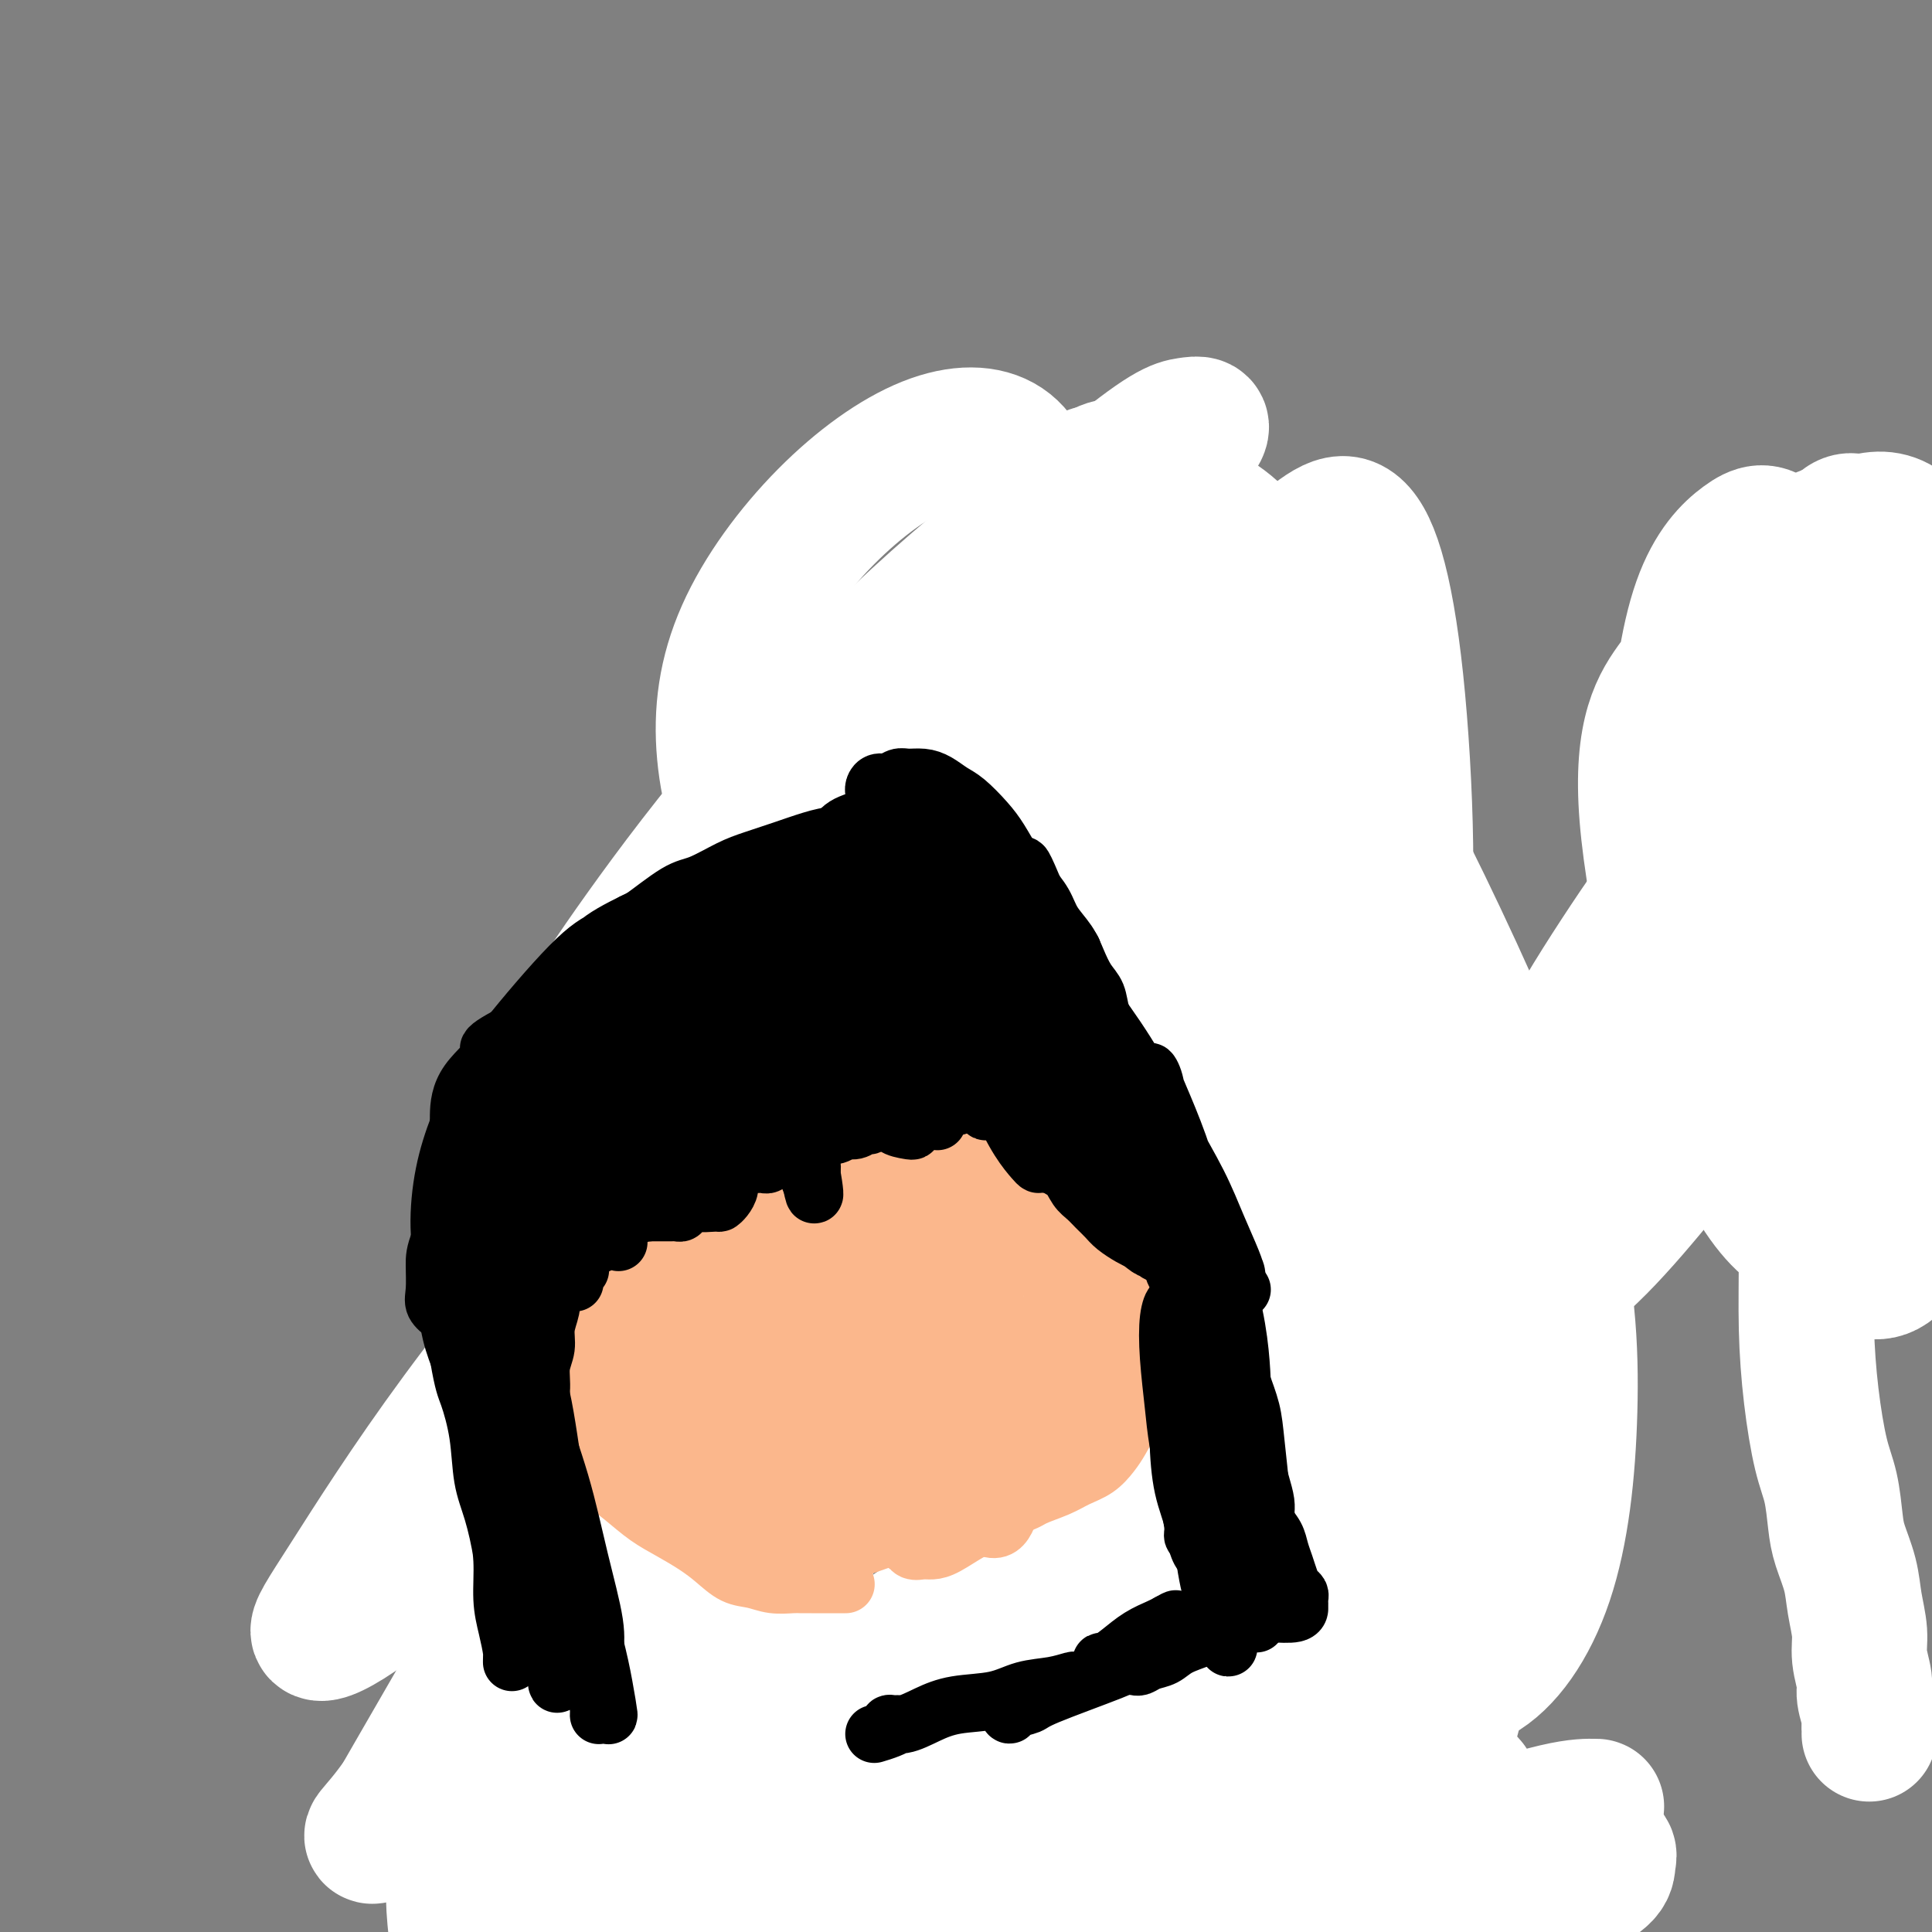 <svg viewBox='0 0 400 400' version='1.1' xmlns='http://www.w3.org/2000/svg' xmlns:xlink='http://www.w3.org/1999/xlink'><rect x="0" y="0" width="400" height="400" fill="#808080" stroke="none"/><g fill='none' stroke='#FEE859' stroke-width='20' stroke-linecap='round' stroke-linejoin='round'><path d='M308,258c-0.000,0.000 -0.000,0.001 0,0c0.000,-0.001 0.001,-0.003 0,0c-0.001,0.003 -0.004,0.011 0,0c0.004,-0.011 0.015,-0.043 0,0c-0.015,0.043 -0.057,0.160 0,0c0.057,-0.160 0.212,-0.597 0,-1c-0.212,-0.403 -0.791,-0.773 -1,-1c-0.209,-0.227 -0.049,-0.310 0,-1c0.049,-0.690 -0.012,-1.986 0,-3c0.012,-1.014 0.097,-1.746 1,-3c0.903,-1.254 2.624,-3.031 4,-5c1.376,-1.969 2.407,-4.132 5,-8c2.593,-3.868 6.748,-9.442 10,-14c3.252,-4.558 5.601,-8.100 7,-10c1.399,-1.900 1.849,-2.158 3,-4c1.151,-1.842 3.004,-5.268 5,-8c1.996,-2.732 4.136,-4.771 7,-8c2.864,-3.229 6.454,-7.647 9,-11c2.546,-3.353 4.050,-5.640 6,-8c1.950,-2.360 4.347,-4.794 7,-8c2.653,-3.206 5.564,-7.184 8,-11c2.436,-3.816 4.399,-7.469 7,-11c2.601,-3.531 5.841,-6.940 8,-10c2.159,-3.060 3.236,-5.770 5,-8c1.764,-2.230 4.216,-3.979 6,-6c1.784,-2.021 2.901,-4.314 4,-6c1.099,-1.686 2.181,-2.764 3,-4c0.819,-1.236 1.374,-2.630 2,-4c0.626,-1.370 1.322,-2.715 2,-4c0.678,-1.285 1.336,-2.510 2,-4c0.664,-1.490 1.332,-3.245 2,-5'/><path d='M420,92c2.717,-5.102 2.011,-4.358 2,-5c-0.011,-0.642 0.674,-2.669 1,-4c0.326,-1.331 0.295,-1.964 1,-3c0.705,-1.036 2.148,-2.473 3,-3c0.852,-0.527 1.114,-0.142 2,0c0.886,0.142 2.396,0.041 3,0c0.604,-0.041 0.302,-0.020 0,0'/><path d='M401,259c0.021,0.102 0.042,0.204 0,0c-0.042,-0.204 -0.147,-0.714 0,-1c0.147,-0.286 0.548,-0.348 1,-2c0.452,-1.652 0.957,-4.893 2,-9c1.043,-4.107 2.625,-9.079 4,-14c1.375,-4.921 2.542,-9.792 4,-16c1.458,-6.208 3.207,-13.754 5,-20c1.793,-6.246 3.629,-11.190 5,-16c1.371,-4.810 2.276,-9.484 3,-14c0.724,-4.516 1.267,-8.874 2,-13c0.733,-4.126 1.656,-8.020 2,-12c0.344,-3.980 0.110,-8.046 0,-12c-0.110,-3.954 -0.096,-7.795 0,-11c0.096,-3.205 0.272,-5.772 0,-8c-0.272,-2.228 -0.993,-4.115 -1,-6c-0.007,-1.885 0.701,-3.769 1,-5c0.299,-1.231 0.188,-1.811 0,-3c-0.188,-1.189 -0.454,-2.987 0,-4c0.454,-1.013 1.627,-1.241 2,-2c0.373,-0.759 -0.053,-2.049 0,-3c0.053,-0.951 0.586,-1.561 1,-2c0.414,-0.439 0.710,-0.706 1,-1c0.290,-0.294 0.572,-0.615 1,-1c0.428,-0.385 1.000,-0.834 2,-1c1.000,-0.166 2.429,-0.047 3,0c0.571,0.047 0.286,0.024 0,0'/></g>
<g fill='none' stroke='#FFFFFF' stroke-width='28' stroke-linecap='round' stroke-linejoin='round'><path d='M317,310c-2.825,-1.273 -5.649,-2.547 -8,-5c-2.351,-2.453 -4.227,-6.087 -5,-10c-0.773,-3.913 -0.441,-8.107 0,-14c0.441,-5.893 0.992,-13.484 3,-21c2.008,-7.516 5.474,-14.955 9,-22c3.526,-7.045 7.113,-13.695 11,-20c3.887,-6.305 8.074,-12.264 12,-17c3.926,-4.736 7.589,-8.250 11,-10c3.411,-1.750 6.568,-1.736 9,-1c2.432,0.736 4.137,2.195 5,5c0.863,2.805 0.883,6.957 0,12c-0.883,5.043 -2.669,10.975 -6,17c-3.331,6.025 -8.208,12.141 -13,18c-4.792,5.859 -9.499,11.462 -14,16c-4.501,4.538 -8.794,8.011 -12,10c-3.206,1.989 -5.323,2.493 -7,2c-1.677,-0.493 -2.913,-1.983 -3,-6c-0.087,-4.017 0.977,-10.561 3,-18c2.023,-7.439 5.006,-15.772 9,-24c3.994,-8.228 8.999,-16.350 14,-24c5.001,-7.650 9.999,-14.827 15,-21c5.001,-6.173 10.004,-11.343 13,-14c2.996,-2.657 3.983,-2.800 5,-3c1.017,-0.200 2.064,-0.455 2,2c-0.064,2.455 -1.239,7.621 -3,15c-1.761,7.379 -4.107,16.972 -7,26c-2.893,9.028 -6.332,17.492 -10,24c-3.668,6.508 -7.564,11.060 -10,14c-2.436,2.940 -3.410,4.269 -4,4c-0.590,-0.269 -0.795,-2.134 -1,-4'/><path d='M335,241c-0.013,-3.580 0.454,-10.529 2,-20c1.546,-9.471 4.171,-21.465 8,-35c3.829,-13.535 8.863,-28.613 14,-41c5.137,-12.387 10.377,-22.083 15,-28c4.623,-5.917 8.628,-8.055 12,-9c3.372,-0.945 6.112,-0.696 9,2c2.888,2.696 5.923,7.839 9,19c3.077,11.161 6.197,28.338 9,42c2.803,13.662 5.290,23.808 2,39c-3.290,15.192 -12.357,35.429 -18,45c-5.643,9.571 -7.860,8.474 -11,8c-3.140,-0.474 -7.202,-0.327 -11,-4c-3.798,-3.673 -7.333,-11.167 -10,-20c-2.667,-8.833 -4.466,-19.004 -5,-31c-0.534,-11.996 0.197,-25.818 2,-39c1.803,-13.182 4.677,-25.725 8,-35c3.323,-9.275 7.094,-15.283 10,-19c2.906,-3.717 4.949,-5.145 7,-5c2.051,0.145 4.112,1.862 6,7c1.888,5.138 3.602,13.698 5,27c1.398,13.302 2.480,31.346 3,46c0.520,14.654 0.478,25.918 -1,35c-1.478,9.082 -4.393,15.983 -7,21c-2.607,5.017 -4.907,8.150 -7,10c-2.093,1.850 -3.978,2.418 -6,-1c-2.022,-3.418 -4.181,-10.824 -7,-18c-2.819,-7.176 -6.297,-14.124 -6,-36c0.297,-21.876 4.371,-58.679 7,-76c2.629,-17.321 3.815,-15.161 5,-13'/><path d='M379,112c1.661,-3.211 3.314,-4.737 5,-4c1.686,0.737 3.407,3.739 5,11c1.593,7.261 3.059,18.781 5,33c1.941,14.219 4.356,31.136 5,44c0.644,12.864 -0.482,21.676 -2,29c-1.518,7.324 -3.429,13.161 -6,18c-2.571,4.839 -5.802,8.679 -9,11c-3.198,2.321 -6.362,3.122 -10,1c-3.638,-2.122 -7.748,-7.167 -12,-16c-4.252,-8.833 -8.644,-21.455 -11,-36c-2.356,-14.545 -2.675,-31.013 -2,-45c0.675,-13.987 2.346,-25.494 5,-33c2.654,-7.506 6.293,-11.012 9,-13c2.707,-1.988 4.481,-2.458 7,0c2.519,2.458 5.781,7.843 9,18c3.219,10.157 6.394,25.086 9,38c2.606,12.914 4.644,23.813 4,32c-0.644,8.187 -3.970,13.661 -7,19c-3.030,5.339 -5.766,10.543 -9,13c-3.234,2.457 -6.967,2.165 -10,4c-3.033,1.835 -5.366,5.795 -10,-7c-4.634,-12.795 -11.570,-42.345 -13,-60c-1.430,-17.655 2.647,-23.415 6,-28c3.353,-4.585 5.981,-7.994 9,-9c3.019,-1.006 6.428,0.390 9,2c2.572,1.610 4.308,3.433 6,12c1.692,8.567 3.341,23.876 4,30c0.659,6.124 0.330,3.062 0,0'/><path d='M365,159c0.230,-0.152 0.460,-0.304 0,-1c-0.460,-0.696 -1.610,-1.935 -2,-4c-0.390,-2.065 -0.019,-4.956 0,-9c0.019,-4.044 -0.315,-9.240 0,-13c0.315,-3.760 1.280,-6.084 2,-7c0.720,-0.916 1.196,-0.425 3,4c1.804,4.425 4.937,12.784 8,21c3.063,8.216 6.055,16.289 9,29c2.945,12.711 5.841,30.060 7,37c1.159,6.940 0.579,3.470 0,0'/></g>
<g fill='none' stroke='#000000' stroke-width='12' stroke-linecap='round' stroke-linejoin='round'><path d='M147,342c0.414,0.881 0.829,1.762 1,3c0.171,1.238 0.099,2.831 0,4c-0.099,1.169 -0.226,1.912 0,3c0.226,1.088 0.807,2.521 1,4c0.193,1.479 0.000,3.005 0,4c-0.000,0.995 0.192,1.460 0,4c-0.192,2.540 -0.769,7.154 -1,9c-0.231,1.846 -0.115,0.923 0,0'/><path d='M118,388c-0.422,0.000 -0.844,0.001 -1,0c-0.156,-0.001 -0.045,-0.002 0,0c0.045,0.002 0.026,0.007 0,0c-0.026,-0.007 -0.058,-0.026 0,0c0.058,0.026 0.208,0.097 0,0c-0.208,-0.097 -0.772,-0.363 -1,0c-0.228,0.363 -0.121,1.353 0,2c0.121,0.647 0.254,0.949 0,1c-0.254,0.051 -0.895,-0.150 -1,0c-0.105,0.150 0.326,0.652 0,1c-0.326,0.348 -1.408,0.543 -2,1c-0.592,0.457 -0.695,1.177 -1,2c-0.305,0.823 -0.814,1.749 -1,2c-0.186,0.251 -0.050,-0.174 0,0c0.050,0.174 0.013,0.945 0,1c-0.013,0.055 -0.003,-0.607 0,-1c0.003,-0.393 0.000,-0.516 0,-1c-0.000,-0.484 0.003,-1.329 0,-3c-0.003,-1.671 -0.012,-4.169 0,-6c0.012,-1.831 0.045,-2.995 0,-4c-0.045,-1.005 -0.167,-1.849 0,-3c0.167,-1.151 0.622,-2.607 1,-4c0.378,-1.393 0.679,-2.721 1,-4c0.321,-1.279 0.663,-2.508 1,-4c0.337,-1.492 0.668,-3.246 1,-5'/><path d='M115,363c0.959,-5.863 1.356,-3.520 2,-4c0.644,-0.480 1.535,-3.783 2,-6c0.465,-2.217 0.505,-3.349 1,-5c0.495,-1.651 1.445,-3.823 2,-6c0.555,-2.177 0.716,-4.361 1,-7c0.284,-2.639 0.691,-5.734 1,-8c0.309,-2.266 0.519,-3.705 1,-8c0.481,-4.295 1.231,-11.447 2,-16c0.769,-4.553 1.556,-6.505 2,-8c0.444,-1.495 0.546,-2.531 1,-7c0.454,-4.469 1.261,-12.370 2,-17c0.739,-4.630 1.409,-5.989 2,-9c0.591,-3.011 1.103,-7.674 2,-11c0.897,-3.326 2.180,-5.315 3,-8c0.820,-2.685 1.178,-6.065 2,-9c0.822,-2.935 2.106,-5.424 3,-8c0.894,-2.576 1.396,-5.241 2,-8c0.604,-2.759 1.310,-5.614 2,-8c0.690,-2.386 1.365,-4.304 2,-7c0.635,-2.696 1.229,-6.171 2,-9c0.771,-2.829 1.719,-5.012 3,-8c1.281,-2.988 2.893,-6.782 4,-10c1.107,-3.218 1.708,-5.859 3,-9c1.292,-3.141 3.277,-6.782 5,-10c1.723,-3.218 3.186,-6.014 5,-9c1.814,-2.986 3.981,-6.161 6,-9c2.019,-2.839 3.890,-5.341 6,-8c2.110,-2.659 4.460,-5.474 7,-8c2.540,-2.526 5.270,-4.763 8,-7'/><path d='M199,116c5.604,-6.003 6.114,-5.010 8,-6c1.886,-0.990 5.146,-3.962 8,-6c2.854,-2.038 5.300,-3.143 8,-4c2.700,-0.857 5.652,-1.465 8,-2c2.348,-0.535 4.090,-0.997 6,-1c1.910,-0.003 3.988,0.454 6,1c2.012,0.546 3.958,1.180 6,2c2.042,0.820 4.181,1.826 6,3c1.819,1.174 3.318,2.517 5,4c1.682,1.483 3.545,3.107 5,5c1.455,1.893 2.500,4.053 4,6c1.500,1.947 3.454,3.679 5,6c1.546,2.321 2.683,5.231 4,8c1.317,2.769 2.814,5.398 4,8c1.186,2.602 2.062,5.176 3,8c0.938,2.824 1.939,5.899 3,9c1.061,3.101 2.182,6.227 3,9c0.818,2.773 1.332,5.192 2,8c0.668,2.808 1.489,6.005 2,9c0.511,2.995 0.711,5.787 1,9c0.289,3.213 0.666,6.849 1,10c0.334,3.151 0.625,5.819 1,9c0.375,3.181 0.832,6.874 1,10c0.168,3.126 0.045,5.683 0,9c-0.045,3.317 -0.012,7.394 0,11c0.012,3.606 0.003,6.740 0,10c-0.003,3.260 -0.001,6.647 0,10c0.001,3.353 0.000,6.672 0,10c-0.000,3.328 -0.000,6.665 0,10c0.000,3.335 0.000,6.667 0,10c-0.000,3.333 -0.000,6.666 0,10'/><path d='M299,301c-0.059,13.989 -0.208,8.960 0,9c0.208,0.040 0.773,5.148 1,9c0.227,3.852 0.117,6.447 0,9c-0.117,2.553 -0.242,5.065 0,8c0.242,2.935 0.849,6.291 1,9c0.151,2.709 -0.155,4.769 0,7c0.155,2.231 0.773,4.634 1,7c0.227,2.366 0.065,4.695 0,7c-0.065,2.305 -0.033,4.584 0,7c0.033,2.416 0.065,4.967 0,7c-0.065,2.033 -0.229,3.547 0,5c0.229,1.453 0.850,2.844 1,4c0.150,1.156 -0.170,2.075 0,3c0.170,0.925 0.830,1.855 1,3c0.170,1.145 -0.150,2.504 0,3c0.150,0.496 0.769,0.130 1,0c0.231,-0.130 0.073,-0.022 0,0c-0.073,0.022 -0.060,-0.041 0,0c0.060,0.041 0.167,0.188 0,0c-0.167,-0.188 -0.607,-0.709 -1,-1c-0.393,-0.291 -0.740,-0.351 -1,-1c-0.260,-0.649 -0.433,-1.888 -1,-3c-0.567,-1.112 -1.528,-2.096 -2,-3c-0.472,-0.904 -0.456,-1.726 -1,-3c-0.544,-1.274 -1.649,-2.999 -2,-4c-0.351,-1.001 0.050,-1.279 0,-2c-0.050,-0.721 -0.552,-1.887 -1,-3c-0.448,-1.113 -0.842,-2.175 -1,-3c-0.158,-0.825 -0.079,-1.412 0,-2'/><path d='M295,373c-1.400,-4.333 -0.400,-2.667 0,-2c0.400,0.667 0.200,0.333 0,0'/><path d='M115,373c-0.119,0.874 -0.239,1.748 0,3c0.239,1.252 0.836,2.882 1,4c0.164,1.118 -0.106,1.724 0,2c0.106,0.276 0.589,0.221 1,0c0.411,-0.221 0.750,-0.609 1,-1c0.250,-0.391 0.410,-0.787 1,-2c0.590,-1.213 1.609,-3.244 2,-5c0.391,-1.756 0.154,-3.237 0,-5c-0.154,-1.763 -0.226,-3.809 0,-5c0.226,-1.191 0.751,-1.526 1,-2c0.249,-0.474 0.222,-1.086 0,-1c-0.222,0.086 -0.638,0.872 -1,2c-0.362,1.128 -0.671,2.598 -1,5c-0.329,2.402 -0.678,5.734 -1,9c-0.322,3.266 -0.615,6.464 -1,9c-0.385,2.536 -0.861,4.409 -1,5c-0.139,0.591 0.060,-0.100 0,-1c-0.060,-0.900 -0.380,-2.007 0,-4c0.380,-1.993 1.460,-4.870 2,-8c0.540,-3.130 0.541,-6.511 1,-9c0.459,-2.489 1.378,-4.086 2,-5c0.622,-0.914 0.947,-1.147 1,-1c0.053,0.147 -0.167,0.673 0,2c0.167,1.327 0.722,3.456 1,6c0.278,2.544 0.279,5.505 0,8c-0.279,2.495 -0.838,4.524 -1,6c-0.162,1.476 0.072,2.397 0,3c-0.072,0.603 -0.449,0.886 -1,1c-0.551,0.114 -1.275,0.057 -2,0'/><path d='M120,389c-0.579,1.453 -0.026,0.084 0,-1c0.026,-1.084 -0.476,-1.883 -1,-3c-0.524,-1.117 -1.068,-2.550 -1,-6c0.068,-3.450 0.750,-8.916 1,-11c0.250,-2.084 0.067,-0.788 0,0c-0.067,0.788 -0.018,1.066 0,3c0.018,1.934 0.005,5.523 0,9c-0.005,3.477 -0.002,6.841 0,10c0.002,3.159 0.003,6.114 0,8c-0.003,1.886 -0.011,2.704 0,3c0.011,0.296 0.040,0.069 0,0c-0.040,-0.069 -0.147,0.019 0,-1c0.147,-1.019 0.550,-3.146 1,-5c0.450,-1.854 0.947,-3.435 1,-6c0.053,-2.565 -0.338,-6.114 0,-9c0.338,-2.886 1.403,-5.110 2,-7c0.597,-1.890 0.724,-3.445 1,-4c0.276,-0.555 0.700,-0.111 1,0c0.300,0.111 0.476,-0.110 1,1c0.524,1.110 1.394,3.552 2,6c0.606,2.448 0.946,4.901 1,7c0.054,2.099 -0.179,3.842 0,5c0.179,1.158 0.769,1.729 1,2c0.231,0.271 0.102,0.240 0,0c-0.102,-0.240 -0.178,-0.691 0,-1c0.178,-0.309 0.611,-0.478 1,-2c0.389,-1.522 0.733,-4.398 1,-7c0.267,-2.602 0.456,-4.931 1,-7c0.544,-2.069 1.441,-3.877 2,-5c0.559,-1.123 0.779,-1.562 1,-2'/><path d='M136,366c1.383,-3.426 1.341,-0.992 2,1c0.659,1.992 2.019,3.543 3,6c0.981,2.457 1.582,5.819 2,9c0.418,3.181 0.652,6.180 1,8c0.348,1.820 0.810,2.459 1,3c0.190,0.541 0.106,0.984 0,1c-0.106,0.016 -0.236,-0.393 0,-1c0.236,-0.607 0.837,-1.410 1,-3c0.163,-1.590 -0.111,-3.967 0,-7c0.111,-3.033 0.606,-6.720 1,-10c0.394,-3.280 0.688,-6.151 1,-8c0.312,-1.849 0.644,-2.677 1,-3c0.356,-0.323 0.736,-0.143 1,1c0.264,1.143 0.410,3.248 1,6c0.590,2.752 1.622,6.150 2,9c0.378,2.850 0.101,5.151 0,7c-0.101,1.849 -0.027,3.244 0,4c0.027,0.756 0.006,0.872 0,1c-0.006,0.128 0.002,0.268 0,0c-0.002,-0.268 -0.014,-0.945 0,-2c0.014,-1.055 0.055,-2.489 0,-4c-0.055,-1.511 -0.207,-3.099 0,-5c0.207,-1.901 0.773,-4.115 1,-5c0.227,-0.885 0.113,-0.443 0,0'/><path d='M128,378c0.194,-0.249 0.388,-0.498 0,-1c-0.388,-0.502 -1.358,-1.256 -2,-2c-0.642,-0.744 -0.957,-1.476 -1,-2c-0.043,-0.524 0.185,-0.840 0,-1c-0.185,-0.160 -0.782,-0.165 -1,0c-0.218,0.165 -0.059,0.499 0,2c0.059,1.501 0.016,4.170 0,6c-0.016,1.830 -0.004,2.822 0,4c0.004,1.178 0.001,2.543 0,3c-0.001,0.457 -0.000,0.007 0,0c0.000,-0.007 -0.001,0.431 0,0c0.001,-0.431 0.004,-1.731 0,-3c-0.004,-1.269 -0.015,-2.508 0,-4c0.015,-1.492 0.056,-3.237 0,-5c-0.056,-1.763 -0.208,-3.545 0,-5c0.208,-1.455 0.777,-2.584 1,-3c0.223,-0.416 0.102,-0.120 0,0c-0.102,0.120 -0.183,0.063 0,1c0.183,0.937 0.630,2.869 1,5c0.370,2.131 0.662,4.460 1,6c0.338,1.540 0.724,2.290 1,3c0.276,0.710 0.444,1.381 1,2c0.556,0.619 1.500,1.185 2,1c0.500,-0.185 0.558,-1.120 1,-2c0.442,-0.880 1.270,-1.704 2,-3c0.730,-1.296 1.361,-3.063 2,-5c0.639,-1.937 1.285,-4.045 2,-6c0.715,-1.955 1.500,-3.757 2,-5c0.500,-1.243 0.714,-1.927 1,-2c0.286,-0.073 0.643,0.463 1,1'/><path d='M142,363c1.702,-2.837 0.456,1.071 0,4c-0.456,2.929 -0.122,4.879 0,7c0.122,2.121 0.032,4.415 0,6c-0.032,1.585 -0.007,2.463 0,3c0.007,0.537 -0.003,0.733 0,1c0.003,0.267 0.018,0.605 1,-1c0.982,-1.605 2.930,-5.155 4,-8c1.070,-2.845 1.260,-4.987 2,-7c0.740,-2.013 2.029,-3.898 3,-5c0.971,-1.102 1.622,-1.421 2,-1c0.378,0.421 0.482,1.581 1,4c0.518,2.419 1.448,6.096 2,9c0.552,2.904 0.725,5.035 1,7c0.275,1.965 0.653,3.765 1,5c0.347,1.235 0.663,1.906 1,2c0.337,0.094 0.695,-0.390 1,-1c0.305,-0.610 0.558,-1.347 1,-3c0.442,-1.653 1.074,-4.222 2,-7c0.926,-2.778 2.146,-5.764 3,-9c0.854,-3.236 1.341,-6.723 2,-9c0.659,-2.277 1.491,-3.344 2,-4c0.509,-0.656 0.697,-0.902 1,0c0.303,0.902 0.721,2.950 1,5c0.279,2.050 0.417,4.101 1,8c0.583,3.899 1.609,9.644 2,12c0.391,2.356 0.146,1.322 0,1c-0.146,-0.322 -0.193,0.067 0,0c0.193,-0.067 0.627,-0.591 1,-2c0.373,-1.409 0.687,-3.705 1,-6'/><path d='M178,374c0.650,-2.390 1.276,-4.866 2,-7c0.724,-2.134 1.545,-3.927 2,-5c0.455,-1.073 0.542,-1.426 1,-1c0.458,0.426 1.285,1.629 2,4c0.715,2.371 1.318,5.908 2,9c0.682,3.092 1.441,5.738 2,8c0.559,2.262 0.916,4.141 2,5c1.084,0.859 2.895,0.700 4,0c1.105,-0.700 1.504,-1.940 2,-4c0.496,-2.060 1.087,-4.939 2,-8c0.913,-3.061 2.146,-6.302 3,-9c0.854,-2.698 1.327,-4.852 2,-6c0.673,-1.148 1.545,-1.288 2,-1c0.455,0.288 0.492,1.005 1,3c0.508,1.995 1.487,5.268 2,8c0.513,2.732 0.560,4.921 1,7c0.440,2.079 1.273,4.046 2,5c0.727,0.954 1.349,0.895 2,1c0.651,0.105 1.330,0.375 2,0c0.670,-0.375 1.330,-1.393 2,-3c0.670,-1.607 1.348,-3.801 2,-6c0.652,-2.199 1.277,-4.403 2,-6c0.723,-1.597 1.544,-2.586 2,-3c0.456,-0.414 0.549,-0.251 1,1c0.451,1.251 1.262,3.592 2,6c0.738,2.408 1.405,4.883 2,7c0.595,2.117 1.118,3.877 2,5c0.882,1.123 2.122,1.610 3,2c0.878,0.390 1.394,0.683 2,0c0.606,-0.683 1.303,-2.341 2,-4'/><path d='M238,382c1.213,-1.838 2.247,-4.433 3,-7c0.753,-2.567 1.225,-5.108 2,-8c0.775,-2.892 1.853,-6.137 3,-8c1.147,-1.863 2.362,-2.346 3,-2c0.638,0.346 0.699,1.521 1,3c0.301,1.479 0.842,3.262 2,8c1.158,4.738 2.933,12.431 4,16c1.067,3.569 1.426,3.013 2,3c0.574,-0.013 1.365,0.516 2,0c0.635,-0.516 1.116,-2.077 2,-4c0.884,-1.923 2.172,-4.208 3,-7c0.828,-2.792 1.194,-6.092 2,-10c0.806,-3.908 2.050,-8.426 3,-11c0.950,-2.574 1.607,-3.204 2,-4c0.393,-0.796 0.524,-1.756 1,2c0.476,3.756 1.297,12.230 2,17c0.703,4.770 1.288,5.836 2,7c0.712,1.164 1.552,2.424 2,3c0.448,0.576 0.505,0.466 1,0c0.495,-0.466 1.429,-1.289 2,-3c0.571,-1.711 0.780,-4.309 1,-7c0.220,-2.691 0.452,-5.475 1,-9c0.548,-3.525 1.414,-7.790 2,-10c0.586,-2.210 0.893,-2.366 1,-2c0.107,0.366 0.015,1.253 0,4c-0.015,2.747 0.048,7.355 0,12c-0.048,4.645 -0.205,9.328 0,13c0.205,3.672 0.773,6.335 1,8c0.227,1.665 0.114,2.333 0,3'/><path d='M288,389c0.354,5.891 0.238,1.619 0,-1c-0.238,-2.619 -0.598,-3.585 -1,-6c-0.402,-2.415 -0.847,-6.278 -1,-11c-0.153,-4.722 -0.015,-10.304 0,-17c0.015,-6.696 -0.094,-14.508 0,-21c0.094,-6.492 0.389,-11.665 1,-9c0.611,2.665 1.538,13.168 2,20c0.462,6.832 0.461,9.994 1,13c0.539,3.006 1.620,5.856 2,8c0.380,2.144 0.060,3.582 0,4c-0.060,0.418 0.141,-0.185 0,-1c-0.141,-0.815 -0.625,-1.841 -1,-4c-0.375,-2.159 -0.640,-5.450 -1,-10c-0.360,-4.550 -0.814,-10.359 -1,-17c-0.186,-6.641 -0.103,-14.115 0,-19c0.103,-4.885 0.227,-7.182 0,-8c-0.227,-0.818 -0.803,-0.158 -1,2c-0.197,2.158 -0.014,5.813 0,11c0.014,5.187 -0.142,11.907 0,18c0.142,6.093 0.582,11.559 1,15c0.418,3.441 0.814,4.858 1,6c0.186,1.142 0.162,2.008 0,2c-0.162,-0.008 -0.460,-0.890 -1,-3c-0.540,-2.110 -1.321,-5.446 -2,-10c-0.679,-4.554 -1.257,-10.325 -2,-18c-0.743,-7.675 -1.653,-17.253 -2,-27c-0.347,-9.747 -0.132,-19.663 0,-25c0.132,-5.337 0.181,-6.096 0,-6c-0.181,0.096 -0.590,1.048 -1,2'/><path d='M282,277c-1.510,-10.904 -1.283,4.337 -1,15c0.283,10.663 0.624,16.750 1,24c0.376,7.250 0.788,15.665 1,22c0.212,6.335 0.222,10.590 0,13c-0.222,2.410 -0.678,2.975 -1,3c-0.322,0.025 -0.511,-0.491 -1,-3c-0.489,-2.509 -1.276,-7.012 -2,-13c-0.724,-5.988 -1.383,-13.462 -2,-24c-0.617,-10.538 -1.192,-24.139 -1,-38c0.192,-13.861 1.152,-27.980 2,-35c0.848,-7.020 1.583,-6.940 2,-12c0.417,-5.060 0.516,-15.261 1,-2c0.484,13.261 1.352,49.982 2,69c0.648,19.018 1.076,20.331 1,23c-0.076,2.669 -0.658,6.695 -1,9c-0.342,2.305 -0.446,2.891 -1,2c-0.554,-0.891 -1.560,-3.258 -3,-8c-1.440,-4.742 -3.315,-11.859 -5,-21c-1.685,-9.141 -3.182,-20.307 -4,-32c-0.818,-11.693 -0.959,-23.912 -1,-32c-0.041,-8.088 0.019,-12.044 0,-14c-0.019,-1.956 -0.115,-1.910 0,0c0.115,1.910 0.441,5.685 1,13c0.559,7.315 1.352,18.172 3,29c1.648,10.828 4.152,21.628 6,30c1.848,8.372 3.042,14.316 4,18c0.958,3.684 1.681,5.107 2,6c0.319,0.893 0.234,1.255 0,-1c-0.234,-2.255 -0.617,-7.128 -1,-12'/><path d='M284,306c-0.880,-4.458 -2.581,-9.104 -3,-28c-0.419,-18.896 0.443,-52.043 1,-67c0.557,-14.957 0.809,-11.723 1,-11c0.191,0.723 0.321,-1.067 0,1c-0.321,2.067 -1.094,7.989 -1,17c0.094,9.011 1.056,21.112 2,33c0.944,11.888 1.872,23.563 3,33c1.128,9.437 2.458,16.634 3,21c0.542,4.366 0.297,5.899 0,7c-0.297,1.101 -0.647,1.770 -1,1c-0.353,-0.770 -0.709,-2.980 -2,-9c-1.291,-6.020 -3.519,-15.851 -5,-28c-1.481,-12.149 -2.217,-26.615 -2,-39c0.217,-12.385 1.387,-22.690 2,-30c0.613,-7.310 0.670,-11.626 1,-14c0.330,-2.374 0.932,-2.805 1,-1c0.068,1.805 -0.398,5.845 0,14c0.398,8.155 1.660,20.425 3,33c1.340,12.575 2.758,25.455 4,35c1.242,9.545 2.308,15.756 3,20c0.692,4.244 1.008,6.523 1,8c-0.008,1.477 -0.342,2.152 -1,1c-0.658,-1.152 -1.640,-4.132 -3,-10c-1.360,-5.868 -3.097,-14.624 -5,-26c-1.903,-11.376 -3.973,-25.371 -5,-39c-1.027,-13.629 -1.010,-26.892 -1,-36c0.010,-9.108 0.013,-14.060 0,-17c-0.013,-2.940 -0.042,-3.869 0,-4c0.042,-0.131 0.155,0.534 0,6c-0.155,5.466 -0.577,15.733 -1,26'/><path d='M279,203c0.343,12.151 1.700,26.527 3,38c1.300,11.473 2.545,20.041 3,26c0.455,5.959 0.122,9.309 0,11c-0.122,1.691 -0.033,1.724 0,2c0.033,0.276 0.009,0.795 -1,-2c-1.009,-2.795 -3.002,-8.906 -5,-18c-1.998,-9.094 -4.001,-21.173 -5,-34c-0.999,-12.827 -0.995,-26.404 -1,-37c-0.005,-10.596 -0.019,-18.213 0,-23c0.019,-4.787 0.071,-6.746 0,-7c-0.071,-0.254 -0.264,1.195 0,6c0.264,4.805 0.986,12.964 2,24c1.014,11.036 2.321,24.949 4,37c1.679,12.051 3.732,22.239 5,29c1.268,6.761 1.752,10.095 2,12c0.248,1.905 0.259,2.383 0,2c-0.259,-0.383 -0.787,-1.625 -2,-5c-1.213,-3.375 -3.109,-8.882 -5,-17c-1.891,-8.118 -3.776,-18.845 -5,-30c-1.224,-11.155 -1.786,-22.736 -2,-31c-0.214,-8.264 -0.081,-13.211 0,-16c0.081,-2.789 0.111,-3.421 0,-3c-0.111,0.421 -0.362,1.896 0,6c0.362,4.104 1.337,10.836 3,19c1.663,8.164 4.013,17.760 6,25c1.987,7.240 3.610,12.126 5,16c1.390,3.874 2.546,6.737 3,8c0.454,1.263 0.204,0.926 0,0c-0.204,-0.926 -0.363,-2.442 -1,-7c-0.637,-4.558 -1.754,-12.160 -3,-21c-1.246,-8.840 -2.623,-18.920 -4,-29'/><path d='M281,184c-1.402,-13.539 -0.906,-18.886 -1,-23c-0.094,-4.114 -0.777,-6.995 -1,-8c-0.223,-1.005 0.013,-0.134 0,3c-0.013,3.134 -0.277,8.530 0,15c0.277,6.470 1.093,14.012 3,25c1.907,10.988 4.905,25.422 6,32c1.095,6.578 0.287,5.301 0,5c-0.287,-0.301 -0.052,0.374 0,0c0.052,-0.374 -0.077,-1.799 -1,-6c-0.923,-4.201 -2.640,-11.180 -4,-20c-1.360,-8.820 -2.363,-19.481 -3,-29c-0.637,-9.519 -0.906,-17.896 -1,-23c-0.094,-5.104 -0.011,-6.936 0,-10c0.011,-3.064 -0.049,-7.359 1,1c1.049,8.359 3.208,29.373 5,43c1.792,13.627 3.218,19.868 4,26c0.782,6.132 0.919,12.154 1,16c0.081,3.846 0.104,5.514 0,7c-0.104,1.486 -0.336,2.789 -1,2c-0.664,-0.789 -1.762,-3.671 -3,-6c-1.238,-2.329 -2.617,-4.105 -6,-20c-3.383,-15.895 -8.769,-45.911 -11,-60c-2.231,-14.089 -1.306,-12.253 -1,-12c0.306,0.253 -0.006,-1.079 0,0c0.006,1.079 0.332,4.567 1,11c0.668,6.433 1.680,15.809 3,25c1.320,9.191 2.949,18.197 4,25c1.051,6.803 1.526,11.401 2,16'/><path d='M278,219c1.767,13.372 1.183,8.300 1,7c-0.183,-1.300 0.035,1.170 0,2c-0.035,0.830 -0.325,0.019 -1,-3c-0.675,-3.019 -1.737,-8.245 -3,-16c-1.263,-7.755 -2.726,-18.039 -4,-29c-1.274,-10.961 -2.358,-22.598 -3,-31c-0.642,-8.402 -0.840,-13.570 -1,-13c-0.160,0.570 -0.280,6.876 0,16c0.280,9.124 0.960,21.064 2,32c1.040,10.936 2.439,20.868 3,29c0.561,8.132 0.284,14.463 0,19c-0.284,4.537 -0.574,7.278 -1,9c-0.426,1.722 -0.986,2.423 -2,2c-1.014,-0.423 -2.482,-1.970 -4,-6c-1.518,-4.030 -3.087,-10.544 -5,-19c-1.913,-8.456 -4.172,-18.853 -6,-29c-1.828,-10.147 -3.226,-20.043 -4,-26c-0.774,-5.957 -0.924,-7.974 -1,-9c-0.076,-1.026 -0.080,-1.062 0,1c0.080,2.062 0.242,6.221 1,13c0.758,6.779 2.112,16.178 3,24c0.888,7.822 1.310,14.066 2,19c0.690,4.934 1.647,8.559 2,12c0.353,3.441 0.101,6.697 0,8c-0.101,1.303 -0.050,0.651 0,0'/></g>
<g fill='none' stroke='#FFFFFF' stroke-width='28' stroke-linecap='round' stroke-linejoin='round'><path d='M279,383c-0.242,0.294 -0.484,0.589 -2,-1c-1.516,-1.589 -4.305,-5.061 -6,-8c-1.695,-2.939 -2.298,-5.346 -3,-7c-0.702,-1.654 -1.505,-2.554 -1,-10c0.505,-7.446 2.319,-21.438 4,-30c1.681,-8.562 3.230,-11.695 5,-16c1.770,-4.305 3.760,-9.783 6,-13c2.240,-3.217 4.728,-4.173 7,-6c2.272,-1.827 4.326,-4.526 7,3c2.674,7.526 5.968,25.278 7,36c1.032,10.722 -0.196,14.413 -2,19c-1.804,4.587 -4.182,10.069 -7,15c-2.818,4.931 -6.076,9.310 -9,12c-2.924,2.690 -5.516,3.690 -8,3c-2.484,-0.690 -4.862,-3.069 -7,-8c-2.138,-4.931 -4.036,-12.413 -5,-22c-0.964,-9.587 -0.992,-21.277 0,-33c0.992,-11.723 3.005,-23.477 5,-34c1.995,-10.523 3.971,-19.814 6,-29c2.029,-9.186 4.111,-18.265 6,-25c1.889,-6.735 3.585,-11.124 5,-14c1.415,-2.876 2.550,-4.238 4,-3c1.450,1.238 3.215,5.075 5,13c1.785,7.925 3.589,19.939 5,33c1.411,13.061 2.430,27.171 3,40c0.570,12.829 0.692,24.377 0,35c-0.692,10.623 -2.198,20.321 -5,28c-2.802,7.679 -6.901,13.340 -11,19'/><path d='M288,380c-4.032,4.795 -8.610,7.283 -13,7c-4.390,-0.283 -8.590,-3.337 -13,-10c-4.410,-6.663 -9.028,-16.933 -13,-30c-3.972,-13.067 -7.297,-28.930 -9,-45c-1.703,-16.070 -1.782,-32.348 -1,-48c0.782,-15.652 2.426,-30.678 4,-45c1.574,-14.322 3.078,-27.940 5,-39c1.922,-11.060 4.263,-19.560 7,-25c2.737,-5.440 5.869,-7.819 9,-7c3.131,0.819 6.262,4.834 10,13c3.738,8.166 8.085,20.481 12,35c3.915,14.519 7.399,31.241 9,46c1.601,14.759 1.319,27.556 1,39c-0.319,11.444 -0.674,21.536 -7,33c-6.326,11.464 -18.622,24.301 -27,26c-8.378,1.699 -12.839,-7.739 -19,-20c-6.161,-12.261 -14.023,-27.343 -18,-43c-3.977,-15.657 -4.069,-31.888 -3,-47c1.069,-15.112 3.297,-29.103 6,-41c2.703,-11.897 5.879,-21.698 10,-29c4.121,-7.302 9.187,-12.104 15,-13c5.813,-0.896 12.372,2.115 20,12c7.628,9.885 16.324,26.644 25,45c8.676,18.356 17.332,38.310 22,55c4.668,16.690 5.348,30.118 5,43c-0.348,12.882 -1.723,25.220 -5,35c-3.277,9.780 -8.456,17.003 -14,20c-5.544,2.997 -11.454,1.768 -20,-5c-8.546,-6.768 -19.727,-19.077 -28,-35c-8.273,-15.923 -13.636,-35.462 -19,-55'/><path d='M239,252c-4.006,-17.465 -4.521,-33.628 -4,-48c0.521,-14.372 2.077,-26.953 4,-38c1.923,-11.047 4.213,-20.561 7,-26c2.787,-5.439 6.072,-6.802 10,-4c3.928,2.802 8.500,9.768 15,24c6.500,14.232 14.927,35.731 21,56c6.073,20.269 9.793,39.307 12,54c2.207,14.693 2.903,25.041 -1,40c-3.903,14.959 -12.403,34.530 -19,40c-6.597,5.470 -11.291,-3.160 -18,-15c-6.709,-11.840 -15.432,-26.890 -21,-44c-5.568,-17.110 -7.979,-36.282 -8,-52c-0.021,-15.718 2.349,-27.984 5,-39c2.651,-11.016 5.583,-20.783 9,-27c3.417,-6.217 7.321,-8.886 11,-8c3.679,0.886 7.135,5.326 11,15c3.865,9.674 8.139,24.583 12,38c3.861,13.417 7.309,25.343 7,40c-0.309,14.657 -4.374,32.045 -6,39c-1.626,6.955 -0.813,3.478 0,0'/><path d='M387,162c-0.032,0.043 -0.063,0.086 0,0c0.063,-0.086 0.221,-0.301 0,0c-0.221,0.301 -0.822,1.118 -1,2c-0.178,0.882 0.068,1.830 -1,6c-1.068,4.170 -3.449,11.561 -5,18c-1.551,6.439 -2.273,11.927 -3,18c-0.727,6.073 -1.461,12.730 -2,19c-0.539,6.270 -0.885,12.153 -1,18c-0.115,5.847 0.000,11.656 0,17c-0.000,5.344 -0.116,10.221 0,15c0.116,4.779 0.464,9.459 1,14c0.536,4.541 1.261,8.944 2,12c0.739,3.056 1.493,4.766 2,7c0.507,2.234 0.767,4.992 1,7c0.233,2.008 0.440,3.267 1,5c0.560,1.733 1.475,3.942 2,6c0.525,2.058 0.662,3.967 1,6c0.338,2.033 0.879,4.190 1,6c0.121,1.810 -0.178,3.273 0,5c0.178,1.727 0.832,3.719 1,5c0.168,1.281 -0.151,1.849 0,3c0.151,1.151 0.773,2.883 1,4c0.227,1.117 0.061,1.619 0,2c-0.061,0.381 -0.016,0.641 0,1c0.016,0.359 0.005,0.817 0,1c-0.005,0.183 -0.002,0.092 0,0'/><path d='M258,249c-1.201,-2.636 -2.402,-5.272 -4,-8c-1.598,-2.728 -3.592,-5.549 -5,-9c-1.408,-3.451 -2.231,-7.531 -3,-11c-0.769,-3.469 -1.483,-6.328 -2,-10c-0.517,-3.672 -0.838,-8.156 -1,-12c-0.162,-3.844 -0.167,-7.049 0,-11c0.167,-3.951 0.505,-8.648 1,-13c0.495,-4.352 1.145,-8.360 2,-13c0.855,-4.640 1.914,-9.914 4,-15c2.086,-5.086 5.197,-9.986 8,-15c2.803,-5.014 5.296,-10.143 8,-14c2.704,-3.857 5.619,-6.440 8,-8c2.381,-1.560 4.230,-2.095 6,-1c1.770,1.095 3.462,3.822 5,9c1.538,5.178 2.922,12.809 4,23c1.078,10.191 1.851,22.943 2,34c0.149,11.057 -0.324,20.419 -2,28c-1.676,7.581 -4.554,13.380 -8,18c-3.446,4.620 -7.460,8.060 -12,10c-4.540,1.940 -9.608,2.381 -15,1c-5.392,-1.381 -11.109,-4.583 -16,-10c-4.891,-5.417 -8.955,-13.049 -12,-23c-3.045,-9.951 -5.072,-22.220 -5,-35c0.072,-12.780 2.244,-26.071 5,-36c2.756,-9.929 6.097,-16.496 10,-20c3.903,-3.504 8.369,-3.944 13,-2c4.631,1.944 9.427,6.274 14,14c4.573,7.726 8.924,18.849 12,30c3.076,11.151 4.879,22.329 4,32c-0.879,9.671 -4.439,17.836 -8,26'/><path d='M271,208c-4.029,7.881 -10.102,14.582 -16,19c-5.898,4.418 -11.621,6.553 -18,7c-6.379,0.447 -13.414,-0.795 -19,-6c-5.586,-5.205 -9.723,-14.373 -14,-25c-4.277,-10.627 -8.693,-22.712 -5,-42c3.693,-19.288 15.495,-45.778 23,-57c7.505,-11.222 10.711,-7.176 14,-4c3.289,3.176 6.659,5.483 9,11c2.341,5.517 3.651,14.243 3,22c-0.651,7.757 -3.263,14.546 -8,21c-4.737,6.454 -11.601,12.574 -19,18c-7.399,5.426 -15.335,10.159 -23,13c-7.665,2.841 -15.058,3.790 -22,3c-6.942,-0.790 -13.432,-3.319 -18,-9c-4.568,-5.681 -7.213,-14.515 -8,-23c-0.787,-8.485 0.285,-16.621 4,-25c3.715,-8.379 10.074,-17.002 17,-24c6.926,-6.998 14.420,-12.370 21,-15c6.580,-2.630 12.247,-2.517 16,0c3.753,2.517 5.593,7.437 6,14c0.407,6.563 -0.618,14.768 -4,24c-3.382,9.232 -9.122,19.491 -16,29c-6.878,9.509 -14.896,18.268 -22,26c-7.104,7.732 -13.294,14.438 -19,19c-5.706,4.562 -10.929,6.980 -14,8c-3.071,1.020 -3.991,0.644 -3,-4c0.991,-4.644 3.895,-13.554 9,-23c5.105,-9.446 12.413,-19.428 22,-30c9.587,-10.572 21.453,-21.735 32,-31c10.547,-9.265 19.773,-16.633 29,-24'/><path d='M228,100c13.251,-11.193 15.879,-11.677 18,-12c2.121,-0.323 3.735,-0.486 2,2c-1.735,2.486 -6.818,7.623 -15,16c-8.182,8.377 -19.464,19.996 -31,32c-11.536,12.004 -23.327,24.392 -34,35c-10.673,10.608 -20.229,19.434 -28,26c-7.771,6.566 -13.759,10.872 -17,13c-3.241,2.128 -3.735,2.078 -2,-1c1.735,-3.078 5.700,-9.182 12,-18c6.300,-8.818 14.934,-20.349 25,-32c10.066,-11.651 21.565,-23.423 32,-33c10.435,-9.577 19.806,-16.960 26,-22c6.194,-5.040 9.210,-7.736 10,-8c0.790,-0.264 -0.645,1.903 -5,7c-4.355,5.097 -11.630,13.122 -21,24c-9.370,10.878 -20.835,24.607 -32,38c-11.165,13.393 -22.028,26.448 -31,38c-8.972,11.552 -16.051,21.600 -23,30c-6.949,8.400 -13.769,15.151 -13,20c0.769,4.849 9.126,7.797 16,6c6.874,-1.797 12.265,-8.339 20,-15c7.735,-6.661 17.814,-13.442 27,-21c9.186,-7.558 17.480,-15.892 25,-22c7.520,-6.108 14.266,-9.989 18,-12c3.734,-2.011 4.456,-2.152 3,1c-1.456,3.152 -5.091,9.597 -11,19c-5.909,9.403 -14.091,21.762 -24,36c-9.909,14.238 -21.545,30.354 -32,45c-10.455,14.646 -19.727,27.823 -29,41'/><path d='M114,333c-19.111,28.390 -18.888,28.864 -21,31c-2.112,2.136 -6.558,5.932 -10,10c-3.442,4.068 -5.881,8.408 3,-7c8.881,-15.408 29.081,-50.563 43,-72c13.919,-21.437 21.556,-29.157 30,-38c8.444,-8.843 17.694,-18.810 24,-25c6.306,-6.190 9.668,-8.604 10,-8c0.332,0.604 -2.366,4.226 -5,8c-2.634,3.774 -5.205,7.702 -18,26c-12.795,18.298 -35.814,50.968 -48,69c-12.186,18.032 -13.540,21.426 -16,25c-2.460,3.574 -6.026,7.326 -7,9c-0.974,1.674 0.643,1.269 4,-2c3.357,-3.269 8.453,-9.403 15,-16c6.547,-6.597 14.545,-13.657 22,-20c7.455,-6.343 14.368,-11.970 20,-15c5.632,-3.030 9.984,-3.463 12,-3c2.016,0.463 1.695,1.822 0,6c-1.695,4.178 -4.766,11.177 -9,19c-4.234,7.823 -9.632,16.472 -15,25c-5.368,8.528 -10.708,16.935 -15,23c-4.292,6.065 -7.538,9.788 -9,12c-1.462,2.212 -1.141,2.914 1,2c2.141,-0.914 6.101,-3.442 12,-8c5.899,-4.558 13.738,-11.144 22,-18c8.262,-6.856 16.946,-13.982 25,-20c8.054,-6.018 15.476,-10.928 20,-14c4.524,-3.072 6.150,-4.306 6,-4c-0.150,0.306 -2.075,2.153 -4,4'/><path d='M206,332c-2.877,2.780 -8.069,7.731 -14,14c-5.931,6.269 -12.601,13.857 -19,21c-6.399,7.143 -12.528,13.840 -16,18c-3.472,4.160 -4.286,5.783 -6,8c-1.714,2.217 -4.328,5.029 4,-1c8.328,-6.029 27.599,-20.898 40,-30c12.401,-9.102 17.931,-12.438 24,-16c6.069,-3.562 12.675,-7.351 16,-9c3.325,-1.649 3.369,-1.159 2,0c-1.369,1.159 -4.151,2.988 -9,7c-4.849,4.012 -11.764,10.209 -19,17c-7.236,6.791 -14.794,14.177 -22,21c-7.206,6.823 -14.059,13.085 -19,18c-4.941,4.915 -7.969,8.484 -9,10c-1.031,1.516 -0.064,0.978 3,-1c3.064,-1.978 8.226,-5.395 16,-11c7.774,-5.605 18.161,-13.398 29,-20c10.839,-6.602 22.131,-12.013 32,-17c9.869,-4.987 18.315,-9.552 24,-12c5.685,-2.448 8.610,-2.781 10,-3c1.390,-0.219 1.245,-0.325 -1,1c-2.245,1.325 -6.589,4.082 -12,8c-5.411,3.918 -11.890,8.996 -18,14c-6.110,5.004 -11.853,9.934 -16,14c-4.147,4.066 -6.700,7.269 -8,9c-1.300,1.731 -1.348,1.989 1,1c2.348,-0.989 7.093,-3.224 13,-6c5.907,-2.776 12.975,-6.094 21,-9c8.025,-2.906 17.007,-5.402 24,-7c6.993,-1.598 11.996,-2.299 17,-3'/><path d='M294,368c7.658,-1.514 6.304,-0.301 5,1c-1.304,1.301 -2.556,2.688 -6,5c-3.444,2.312 -9.079,5.548 -15,9c-5.921,3.452 -12.129,7.118 -17,10c-4.871,2.882 -8.405,4.979 -12,7c-3.595,2.021 -7.250,3.967 -2,2c5.250,-1.967 19.406,-7.848 30,-12c10.594,-4.152 17.626,-6.574 25,-9c7.374,-2.426 15.088,-4.855 20,-6c4.912,-1.145 7.020,-1.006 8,-1c0.980,0.006 0.833,-0.121 -2,1c-2.833,1.121 -8.351,3.489 -15,6c-6.649,2.511 -14.428,5.166 -22,8c-7.572,2.834 -14.935,5.848 -21,8c-6.065,2.152 -10.832,3.444 -14,4c-3.168,0.556 -4.738,0.377 -4,-1c0.738,-1.377 3.785,-3.953 8,-7c4.215,-3.047 9.597,-6.566 16,-10c6.403,-3.434 13.825,-6.784 19,-9c5.175,-2.216 8.102,-3.299 9,-4c0.898,-0.701 -0.231,-1.020 -4,-1c-3.769,0.020 -10.176,0.378 -19,2c-8.824,1.622 -20.066,4.509 -32,8c-11.934,3.491 -24.560,7.585 -37,12c-12.440,4.415 -24.692,9.149 -36,13c-11.308,3.851 -21.671,6.819 -30,8c-8.329,1.181 -14.624,0.574 -19,-1c-4.376,-1.574 -6.832,-4.116 -8,-8c-1.168,-3.884 -1.048,-9.110 1,-16c2.048,-6.890 6.024,-15.445 10,-24'/><path d='M130,363c4.390,-7.968 10.366,-15.887 15,-23c4.634,-7.113 7.926,-13.420 10,-18c2.074,-4.580 2.930,-7.432 2,-9c-0.930,-1.568 -3.644,-1.852 -8,0c-4.356,1.852 -10.353,5.838 -17,11c-6.647,5.162 -13.944,11.498 -21,18c-7.056,6.502 -13.872,13.169 -19,19c-5.128,5.831 -8.569,10.827 -11,14c-2.431,3.173 -3.853,4.522 -4,5c-0.147,0.478 0.983,0.084 4,-3c3.017,-3.084 7.923,-8.857 15,-17c7.077,-8.143 16.325,-18.655 27,-31c10.675,-12.345 22.777,-26.524 35,-40c12.223,-13.476 24.565,-26.248 34,-37c9.435,-10.752 15.961,-19.482 22,-26c6.039,-6.518 11.589,-10.824 4,-7c-7.589,3.824 -28.317,15.779 -44,27c-15.683,11.221 -26.321,21.707 -38,33c-11.679,11.293 -24.400,23.391 -35,33c-10.600,9.609 -19.080,16.729 -25,21c-5.920,4.271 -9.280,5.692 -10,5c-0.720,-0.692 1.201,-3.498 6,-11c4.799,-7.502 12.475,-19.701 23,-34c10.525,-14.299 23.899,-30.697 38,-46c14.101,-15.303 28.928,-29.512 43,-42c14.072,-12.488 27.390,-23.255 38,-31c10.610,-7.745 18.514,-12.468 23,-15c4.486,-2.532 5.554,-2.874 4,-1c-1.554,1.874 -5.730,5.964 -14,14c-8.270,8.036 -20.635,20.018 -33,32'/><path d='M194,204c-14.464,13.710 -27.126,24.984 -39,36c-11.874,11.016 -22.962,21.776 -32,30c-9.038,8.224 -16.027,13.914 -20,17c-3.973,3.086 -4.931,3.567 -3,1c1.931,-2.567 6.752,-8.183 15,-16c8.248,-7.817 19.923,-17.837 34,-29c14.077,-11.163 30.555,-23.470 46,-34c15.445,-10.530 29.857,-19.285 42,-26c12.143,-6.715 22.015,-11.391 28,-14c5.985,-2.609 8.081,-3.153 6,0c-2.081,3.153 -8.339,10.001 -15,17c-6.661,6.999 -13.724,14.147 -32,33c-18.276,18.853 -47.766,49.409 -62,64c-14.234,14.591 -13.214,13.218 -13,13c0.214,-0.218 -0.379,0.721 3,-3c3.379,-3.721 10.728,-12.100 21,-23c10.272,-10.900 23.465,-24.320 37,-36c13.535,-11.680 27.410,-21.620 39,-30c11.590,-8.380 20.893,-15.200 26,-19c5.107,-3.800 6.016,-4.578 4,-4c-2.016,0.578 -6.958,2.513 -16,8c-9.042,5.487 -22.184,14.526 -34,23c-11.816,8.474 -22.304,16.384 -33,25c-10.696,8.616 -21.599,17.938 -29,24c-7.401,6.062 -11.300,8.863 -8,7c3.300,-1.863 13.800,-8.389 18,-11c4.200,-2.611 2.100,-1.305 0,0'/><path d='M96,406c-0.310,0.036 -0.619,0.072 -1,-2c-0.381,-2.072 -0.833,-6.254 -1,-9c-0.167,-2.746 -0.049,-4.058 0,-6c0.049,-1.942 0.028,-4.516 0,-6c-0.028,-1.484 -0.062,-1.879 0,-3c0.062,-1.121 0.220,-2.967 1,-5c0.780,-2.033 2.180,-4.254 4,-6c1.820,-1.746 4.058,-3.017 6,-4c1.942,-0.983 3.588,-1.676 5,-2c1.412,-0.324 2.590,-0.278 4,-1c1.410,-0.722 3.053,-2.211 3,0c-0.053,2.211 -1.804,8.124 -4,13c-2.196,4.876 -4.839,8.717 -7,12c-2.161,3.283 -3.839,6.010 -5,8c-1.161,1.990 -1.804,3.244 -1,4c0.804,0.756 3.055,1.016 7,-1c3.945,-2.016 9.584,-6.307 17,-12c7.416,-5.693 16.607,-12.789 26,-20c9.393,-7.211 18.986,-14.536 28,-21c9.014,-6.464 17.449,-12.068 24,-16c6.551,-3.932 11.217,-6.193 14,-7c2.783,-0.807 3.683,-0.159 4,1c0.317,1.159 0.051,2.829 -1,6c-1.051,3.171 -2.886,7.845 -5,12c-2.114,4.155 -4.506,7.793 -4,14c0.506,6.207 3.909,14.983 8,19c4.091,4.017 8.871,3.274 15,3c6.129,-0.274 13.608,-0.078 21,0c7.392,0.078 14.696,0.039 22,0'/><path d='M276,377c12.310,0.724 14.086,1.034 17,2c2.914,0.966 6.965,2.586 9,4c2.035,1.414 2.053,2.620 2,4c-0.053,1.380 -0.177,2.933 -1,5c-0.823,2.067 -2.343,4.647 -3,6c-0.657,1.353 -0.449,1.478 -1,2c-0.551,0.522 -1.861,1.441 1,1c2.861,-0.441 9.895,-2.244 15,-4c5.105,-1.756 8.283,-3.466 11,-5c2.717,-1.534 4.973,-2.890 6,-4c1.027,-1.110 0.824,-1.972 1,-3c0.176,-1.028 0.729,-2.223 -4,-2c-4.729,0.223 -14.742,1.864 -20,3c-5.258,1.136 -5.762,1.767 -7,2c-1.238,0.233 -3.211,0.066 -4,0c-0.789,-0.066 -0.395,-0.033 0,0'/></g>
<g fill='none' stroke='#FBB78C' stroke-width='12' stroke-linecap='round' stroke-linejoin='round'><path d='M175,328c0.088,0.000 0.175,0.000 0,0c-0.175,-0.000 -0.613,-0.000 -1,0c-0.387,0.000 -0.723,0.000 -1,0c-0.277,-0.000 -0.495,-0.000 -1,0c-0.505,0.000 -1.296,0.001 -2,0c-0.704,-0.001 -1.321,-0.004 -2,0c-0.679,0.004 -1.419,0.014 -2,0c-0.581,-0.014 -1.001,-0.051 -2,0c-0.999,0.051 -2.576,0.191 -4,0c-1.424,-0.191 -2.694,-0.712 -4,-1c-1.306,-0.288 -2.648,-0.345 -4,-1c-1.352,-0.655 -2.713,-1.910 -4,-3c-1.287,-1.090 -2.501,-2.014 -4,-3c-1.499,-0.986 -3.282,-2.034 -5,-3c-1.718,-0.966 -3.370,-1.851 -5,-3c-1.630,-1.149 -3.237,-2.563 -5,-4c-1.763,-1.437 -3.680,-2.898 -5,-4c-1.320,-1.102 -2.041,-1.846 -3,-3c-0.959,-1.154 -2.156,-2.719 -3,-4c-0.844,-1.281 -1.336,-2.277 -2,-4c-0.664,-1.723 -1.500,-4.174 -2,-6c-0.500,-1.826 -0.663,-3.027 -1,-5c-0.337,-1.973 -0.849,-4.717 -1,-7c-0.151,-2.283 0.060,-4.104 0,-6c-0.060,-1.896 -0.392,-3.867 0,-8c0.392,-4.133 1.507,-10.427 2,-14c0.493,-3.573 0.363,-4.423 1,-6c0.637,-1.577 2.039,-3.879 3,-6c0.961,-2.121 1.480,-4.060 2,-6'/><path d='M120,231c1.788,-5.713 2.259,-3.996 3,-4c0.741,-0.004 1.754,-1.729 3,-3c1.246,-1.271 2.725,-2.087 4,-3c1.275,-0.913 2.344,-1.924 4,-3c1.656,-1.076 3.897,-2.216 6,-3c2.103,-0.784 4.067,-1.211 6,-2c1.933,-0.789 3.836,-1.941 6,-3c2.164,-1.059 4.591,-2.025 7,-3c2.409,-0.975 4.800,-1.960 7,-3c2.200,-1.040 4.209,-2.136 6,-3c1.791,-0.864 3.363,-1.497 5,-2c1.637,-0.503 3.339,-0.876 5,-1c1.661,-0.124 3.280,0.000 5,0c1.720,-0.000 3.540,-0.125 5,0c1.460,0.125 2.558,0.501 4,1c1.442,0.499 3.228,1.121 5,2c1.772,0.879 3.531,2.016 5,3c1.469,0.984 2.647,1.814 4,3c1.353,1.186 2.879,2.727 4,4c1.121,1.273 1.837,2.279 3,4c1.163,1.721 2.772,4.158 4,6c1.228,1.842 2.073,3.088 3,5c0.927,1.912 1.936,4.491 3,7c1.064,2.509 2.183,4.948 3,7c0.817,2.052 1.333,3.715 2,6c0.667,2.285 1.487,5.190 2,8c0.513,2.810 0.720,5.524 1,8c0.280,2.476 0.632,4.715 1,7c0.368,2.285 0.753,4.615 1,7c0.247,2.385 0.356,4.824 0,7c-0.356,2.176 -1.178,4.088 -2,6'/><path d='M235,289c-0.438,2.938 -0.532,3.784 -1,5c-0.468,1.216 -1.309,2.801 -2,4c-0.691,1.199 -1.232,2.012 -2,3c-0.768,0.988 -1.763,2.150 -3,3c-1.237,0.850 -2.716,1.388 -4,2c-1.284,0.612 -2.372,1.299 -4,2c-1.628,0.701 -3.796,1.417 -5,2c-1.204,0.583 -1.445,1.032 -5,2c-3.555,0.968 -10.425,2.456 -14,3c-3.575,0.544 -3.854,0.146 -5,0c-1.146,-0.146 -3.159,-0.038 -5,0c-1.841,0.038 -3.508,0.007 -5,0c-1.492,-0.007 -2.807,0.010 -4,0c-1.193,-0.010 -2.264,-0.046 -4,0c-1.736,0.046 -4.136,0.175 -6,0c-1.864,-0.175 -3.193,-0.654 -5,-1c-1.807,-0.346 -4.094,-0.560 -6,-1c-1.906,-0.440 -3.433,-1.105 -5,-2c-1.567,-0.895 -3.174,-2.020 -5,-3c-1.826,-0.980 -3.869,-1.816 -6,-3c-2.131,-1.184 -4.349,-2.715 -6,-4c-1.651,-1.285 -2.735,-2.325 -4,-4c-1.265,-1.675 -2.712,-3.985 -4,-6c-1.288,-2.015 -2.418,-3.736 -3,-6c-0.582,-2.264 -0.614,-5.071 -1,-8c-0.386,-2.929 -1.124,-5.981 -1,-9c0.124,-3.019 1.110,-6.005 2,-9c0.890,-2.995 1.683,-5.999 3,-9c1.317,-3.001 3.159,-6.001 5,-9'/><path d='M130,241c2.692,-5.636 4.421,-6.225 7,-8c2.579,-1.775 6.008,-4.737 10,-7c3.992,-2.263 8.548,-3.827 13,-5c4.452,-1.173 8.800,-1.955 12,-4c3.200,-2.045 5.253,-5.353 9,1c3.747,6.353 9.186,22.366 11,32c1.814,9.634 0.001,12.888 -2,17c-2.001,4.112 -4.190,9.080 -7,13c-2.810,3.920 -6.243,6.791 -10,9c-3.757,2.209 -7.840,3.754 -12,4c-4.160,0.246 -8.399,-0.808 -12,-3c-3.601,-2.192 -6.564,-5.521 -9,-10c-2.436,-4.479 -4.345,-10.107 -5,-16c-0.655,-5.893 -0.058,-12.051 2,-18c2.058,-5.949 5.575,-11.689 10,-16c4.425,-4.311 9.757,-7.194 15,-9c5.243,-1.806 10.396,-2.536 15,-2c4.604,0.536 8.658,2.337 12,6c3.342,3.663 5.970,9.188 7,16c1.030,6.812 0.460,14.910 0,21c-0.460,6.090 -0.811,10.171 -9,18c-8.189,7.829 -24.216,19.407 -33,24c-8.784,4.593 -10.326,2.202 -13,0c-2.674,-2.202 -6.482,-4.214 -9,-9c-2.518,-4.786 -3.747,-12.345 -3,-21c0.747,-8.655 3.470,-18.407 7,-27c3.530,-8.593 7.866,-16.027 13,-21c5.134,-4.973 11.067,-7.487 17,-10'/><path d='M166,216c5.015,-2.095 9.054,-2.334 12,0c2.946,2.334 4.800,7.239 6,14c1.200,6.761 1.746,15.377 1,23c-0.746,7.623 -2.785,14.252 -6,20c-3.215,5.748 -7.605,10.616 -13,15c-5.395,4.384 -11.795,8.285 -17,10c-5.205,1.715 -9.217,1.245 -13,2c-3.783,0.755 -7.338,2.735 -8,-8c-0.662,-10.735 1.571,-34.184 5,-47c3.429,-12.816 8.056,-15.000 13,-18c4.944,-3.000 10.204,-6.817 14,-8c3.796,-1.183 6.128,0.269 8,3c1.872,2.731 3.284,6.743 3,12c-0.284,5.257 -2.264,11.760 -5,18c-2.736,6.240 -6.230,12.218 -10,17c-3.770,4.782 -7.817,8.368 -12,11c-4.183,2.632 -8.500,4.310 -12,5c-3.500,0.690 -6.181,0.393 -8,-1c-1.819,-1.393 -2.774,-3.880 -3,-9c-0.226,-5.120 0.278,-12.871 2,-21c1.722,-8.129 4.663,-16.637 8,-23c3.337,-6.363 7.072,-10.582 10,-13c2.928,-2.418 5.051,-3.035 7,-2c1.949,1.035 3.724,3.722 5,8c1.276,4.278 2.052,10.149 2,16c-0.052,5.851 -0.934,11.684 -3,17c-2.066,5.316 -5.317,10.116 -9,14c-3.683,3.884 -7.799,6.853 -11,9c-3.201,2.147 -5.486,3.470 -7,3c-1.514,-0.470 -2.257,-2.735 -3,-5'/><path d='M122,278c-0.667,-2.842 -0.835,-7.446 0,-14c0.835,-6.554 2.671,-15.056 5,-22c2.329,-6.944 5.149,-12.328 8,-16c2.851,-3.672 5.733,-5.631 8,-7c2.267,-1.369 3.919,-2.148 5,-1c1.081,1.148 1.589,4.224 2,8c0.411,3.776 0.723,8.253 -1,18c-1.723,9.747 -5.482,24.763 -8,32c-2.518,7.237 -3.795,6.695 -5,7c-1.205,0.305 -2.339,1.455 -3,1c-0.661,-0.455 -0.848,-2.517 -1,-6c-0.152,-3.483 -0.270,-8.386 1,-15c1.270,-6.614 3.926,-14.938 7,-23c3.074,-8.062 6.564,-15.862 10,-20c3.436,-4.138 6.816,-4.614 10,-4c3.184,0.614 6.171,2.317 8,6c1.829,3.683 2.498,9.344 3,16c0.502,6.656 0.836,14.306 0,21c-0.836,6.694 -2.843,12.431 -5,17c-2.157,4.569 -4.466,7.969 -7,11c-2.534,3.031 -5.293,5.694 -8,7c-2.707,1.306 -5.361,1.257 -7,0c-1.639,-1.257 -2.262,-3.721 -3,-8c-0.738,-4.279 -1.590,-10.373 -1,-18c0.590,-7.627 2.622,-16.788 5,-24c2.378,-7.212 5.101,-12.477 8,-16c2.899,-3.523 5.973,-5.305 9,-6c3.027,-0.695 6.007,-0.302 8,2c1.993,2.302 2.998,6.515 3,12c0.002,5.485 -0.999,12.243 -2,19'/><path d='M171,255c-1.593,6.584 -4.574,13.545 -8,20c-3.426,6.455 -7.297,12.404 -11,17c-3.703,4.596 -7.239,7.839 -10,10c-2.761,2.161 -4.748,3.240 -6,3c-1.252,-0.240 -1.770,-1.801 -2,-6c-0.230,-4.199 -0.173,-11.038 1,-20c1.173,-8.962 3.461,-20.049 7,-31c3.539,-10.951 8.329,-21.768 13,-29c4.671,-7.232 9.224,-10.880 13,-12c3.776,-1.120 6.777,0.289 9,1c2.223,0.711 3.669,0.723 4,14c0.331,13.277 -0.452,39.819 -2,54c-1.548,14.181 -3.859,16.002 -6,19c-2.141,2.998 -4.110,7.174 -8,10c-3.890,2.826 -9.701,4.303 -11,-9c-1.299,-13.303 1.912,-41.386 5,-58c3.088,-16.614 6.052,-21.759 10,-26c3.948,-4.241 8.881,-7.579 13,-9c4.119,-1.421 7.422,-0.924 10,1c2.578,1.924 4.429,5.277 5,11c0.571,5.723 -0.137,13.817 -1,23c-0.863,9.183 -1.881,19.456 -4,28c-2.119,8.544 -5.338,15.359 -9,21c-3.662,5.641 -7.766,10.108 -12,13c-4.234,2.892 -8.599,4.208 -12,4c-3.401,-0.208 -5.839,-1.941 -8,-6c-2.161,-4.059 -4.046,-10.446 -4,-19c0.046,-8.554 2.023,-19.277 4,-30'/><path d='M151,249c2.544,-9.849 6.905,-19.471 12,-26c5.095,-6.529 10.923,-9.966 17,-12c6.077,-2.034 12.402,-2.667 18,-1c5.598,1.667 10.470,5.632 14,12c3.530,6.368 5.720,15.138 8,23c2.280,7.862 4.652,14.817 1,25c-3.652,10.183 -13.328,23.593 -21,30c-7.672,6.407 -13.341,5.812 -19,5c-5.659,-0.812 -11.309,-1.841 -16,-5c-4.691,-3.159 -8.424,-8.449 -11,-15c-2.576,-6.551 -3.995,-14.362 -4,-22c-0.005,-7.638 1.404,-15.102 4,-21c2.596,-5.898 6.378,-10.229 11,-14c4.622,-3.771 10.085,-6.984 15,-8c4.915,-1.016 9.281,0.163 13,3c3.719,2.837 6.791,7.332 9,13c2.209,5.668 3.556,12.507 4,20c0.444,7.493 -0.016,15.638 -1,22c-0.984,6.362 -2.491,10.942 -5,15c-2.509,4.058 -6.021,7.595 -10,10c-3.979,2.405 -8.426,3.679 -13,3c-4.574,-0.679 -9.275,-3.310 -13,-8c-3.725,-4.690 -6.475,-11.438 -8,-20c-1.525,-8.562 -1.825,-18.938 -1,-27c0.825,-8.062 2.776,-13.809 6,-19c3.224,-5.191 7.720,-9.824 13,-13c5.280,-3.176 11.345,-4.893 17,-5c5.655,-0.107 10.902,1.398 15,5c4.098,3.602 7.049,9.301 10,15'/><path d='M216,234c2.534,5.962 3.868,13.367 4,20c0.132,6.633 -0.939,12.496 -3,18c-2.061,5.504 -5.113,10.650 -9,15c-3.887,4.350 -8.608,7.903 -13,10c-4.392,2.097 -8.453,2.737 -12,2c-3.547,-0.737 -6.579,-2.852 -9,-6c-2.421,-3.148 -4.231,-7.330 -5,-16c-0.769,-8.670 -0.495,-21.827 0,-29c0.495,-7.173 1.213,-8.361 5,-12c3.787,-3.639 10.644,-9.729 15,-13c4.356,-3.271 6.211,-3.723 10,-3c3.789,0.723 9.513,2.620 13,6c3.487,3.380 4.738,8.241 6,14c1.262,5.759 2.535,12.415 3,19c0.465,6.585 0.123,13.100 -1,19c-1.123,5.900 -3.027,11.185 -5,14c-1.973,2.815 -4.014,3.158 -7,8c-2.986,4.842 -6.918,14.181 -13,5c-6.082,-9.181 -14.313,-36.882 -17,-51c-2.687,-14.118 0.171,-14.653 3,-17c2.829,-2.347 5.630,-6.504 9,-9c3.370,-2.496 7.309,-3.329 11,-3c3.691,0.329 7.133,1.820 11,5c3.867,3.180 8.158,8.047 11,14c2.842,5.953 4.234,12.990 5,19c0.766,6.010 0.906,10.992 0,15c-0.906,4.008 -2.859,7.041 -5,10c-2.141,2.959 -4.469,5.846 -7,7c-2.531,1.154 -5.266,0.577 -8,0'/><path d='M208,295c-2.359,-0.745 -4.258,-2.609 -6,-6c-1.742,-3.391 -3.327,-8.310 -4,-13c-0.673,-4.690 -0.435,-9.153 1,-13c1.435,-3.847 4.065,-7.079 7,-9c2.935,-1.921 6.175,-2.529 9,-2c2.825,0.529 5.237,2.197 7,5c1.763,2.803 2.879,6.741 3,11c0.121,4.259 -0.751,8.837 -2,13c-1.249,4.163 -2.874,7.909 -5,11c-2.126,3.091 -4.751,5.526 -7,7c-2.249,1.474 -4.121,1.989 -6,3c-1.879,1.011 -3.766,2.520 -6,-3c-2.234,-5.520 -4.815,-18.068 -5,-27c-0.185,-8.932 2.025,-14.247 5,-19c2.975,-4.753 6.717,-8.944 10,-11c3.283,-2.056 6.109,-1.978 9,0c2.891,1.978 5.846,5.857 8,11c2.154,5.143 3.506,11.550 4,17c0.494,5.450 0.130,9.942 -1,14c-1.130,4.058 -3.027,7.680 -6,11c-2.973,3.320 -7.023,6.337 -11,8c-3.977,1.663 -7.883,1.973 -12,1c-4.117,-0.973 -8.446,-3.227 -12,-6c-3.554,-2.773 -6.334,-6.064 -8,-11c-1.666,-4.936 -2.218,-11.517 -2,-18c0.218,-6.483 1.208,-12.870 3,-19c1.792,-6.130 4.388,-12.004 7,-16c2.612,-3.996 5.242,-6.114 8,-7c2.758,-0.886 5.645,-0.539 8,2c2.355,2.539 4.177,7.269 6,12'/><path d='M210,241c2.367,5.509 5.285,13.280 7,21c1.715,7.720 2.229,15.387 2,22c-0.229,6.613 -1.199,12.170 -3,16c-1.801,3.830 -4.431,5.932 -6,10c-1.569,4.068 -2.076,10.100 -9,4c-6.924,-6.100 -20.264,-24.333 -25,-34c-4.736,-9.667 -0.869,-10.768 2,-13c2.869,-2.232 4.738,-5.596 8,-8c3.262,-2.404 7.915,-3.848 12,-4c4.085,-0.152 7.602,0.988 11,3c3.398,2.012 6.678,4.896 9,8c2.322,3.104 3.686,6.426 4,10c0.314,3.574 -0.422,7.399 -2,11c-1.578,3.601 -3.998,6.978 -7,10c-3.002,3.022 -6.587,5.687 -11,8c-4.413,2.313 -9.653,4.273 -15,6c-5.347,1.727 -10.799,3.222 -16,4c-5.201,0.778 -10.151,0.838 -14,1c-3.849,0.162 -6.598,0.424 -9,0c-2.402,-0.424 -4.458,-1.535 -6,-3c-1.542,-1.465 -2.568,-3.283 -3,-5c-0.432,-1.717 -0.268,-3.332 0,-5c0.268,-1.668 0.640,-3.391 2,-5c1.360,-1.609 3.706,-3.106 6,-4c2.294,-0.894 4.535,-1.184 7,-1c2.465,0.184 5.156,0.843 8,2c2.844,1.157 5.843,2.811 8,4c2.157,1.189 3.474,1.911 6,5c2.526,3.089 6.263,8.544 10,14'/><path d='M186,318c1.965,2.558 1.879,1.952 2,2c0.121,0.048 0.451,0.749 1,1c0.549,0.251 1.318,0.052 2,0c0.682,-0.052 1.276,0.044 2,0c0.724,-0.044 1.578,-0.229 3,-1c1.422,-0.771 3.410,-2.129 5,-3c1.590,-0.871 2.780,-1.257 4,-2c1.220,-0.743 2.468,-1.844 4,-3c1.532,-1.156 3.347,-2.367 4,-3c0.653,-0.633 0.143,-0.688 0,-1c-0.143,-0.312 0.081,-0.880 0,-1c-0.081,-0.120 -0.465,0.209 -1,0c-0.535,-0.209 -1.219,-0.954 -2,-1c-0.781,-0.046 -1.659,0.609 -3,1c-1.341,0.391 -3.147,0.519 -5,1c-1.853,0.481 -3.755,1.315 -6,2c-2.245,0.685 -4.835,1.220 -7,2c-2.165,0.780 -3.906,1.806 -6,3c-2.094,1.194 -4.539,2.555 -7,4c-2.461,1.445 -4.936,2.975 -7,4c-2.064,1.025 -3.716,1.544 -5,2c-1.284,0.456 -2.199,0.850 -3,1c-0.801,0.150 -1.489,0.056 -2,0c-0.511,-0.056 -0.844,-0.074 -1,0c-0.156,0.074 -0.133,0.241 0,0c0.133,-0.241 0.376,-0.889 1,-1c0.624,-0.111 1.630,0.316 3,0c1.370,-0.316 3.106,-1.376 5,-2c1.894,-0.624 3.947,-0.812 6,-1'/><path d='M173,322c3.408,-0.976 4.428,-1.417 6,-2c1.572,-0.583 3.695,-1.308 6,-2c2.305,-0.692 4.792,-1.350 7,-2c2.208,-0.650 4.139,-1.292 6,-2c1.861,-0.708 3.653,-1.484 5,-2c1.347,-0.516 2.247,-0.774 3,-1c0.753,-0.226 1.357,-0.420 2,-1c0.643,-0.580 1.326,-1.547 2,-2c0.674,-0.453 1.339,-0.392 2,-1c0.661,-0.608 1.318,-1.884 2,-3c0.682,-1.116 1.388,-2.072 2,-3c0.612,-0.928 1.131,-1.829 2,-3c0.869,-1.171 2.089,-2.612 3,-4c0.911,-1.388 1.512,-2.723 2,-4c0.488,-1.277 0.862,-2.498 1,-4c0.138,-1.502 0.039,-3.286 0,-4c-0.039,-0.714 -0.020,-0.357 0,0'/></g>
<g fill='none' stroke='#000000' stroke-width='12' stroke-linecap='round' stroke-linejoin='round'><path d='M187,197c-0.008,0.113 -0.016,0.225 0,0c0.016,-0.225 0.057,-0.788 0,-1c-0.057,-0.212 -0.212,-0.071 0,0c0.212,0.071 0.791,0.074 1,0c0.209,-0.074 0.048,-0.225 0,0c-0.048,0.225 0.018,0.826 0,1c-0.018,0.174 -0.118,-0.079 0,0c0.118,0.079 0.454,0.489 1,1c0.546,0.511 1.301,1.124 2,2c0.699,0.876 1.342,2.016 2,3c0.658,0.984 1.331,1.814 2,3c0.669,1.186 1.333,2.729 2,4c0.667,1.271 1.338,2.269 2,3c0.662,0.731 1.316,1.196 2,2c0.684,0.804 1.398,1.949 2,3c0.602,1.051 1.092,2.010 2,3c0.908,0.990 2.234,2.013 3,3c0.766,0.987 0.971,1.940 2,4c1.029,2.060 2.880,5.227 4,7c1.120,1.773 1.507,2.152 2,3c0.493,0.848 1.090,2.167 2,3c0.910,0.833 2.131,1.182 3,2c0.869,0.818 1.387,2.106 2,3c0.613,0.894 1.323,1.395 2,2c0.677,0.605 1.322,1.314 2,2c0.678,0.686 1.388,1.349 2,2c0.612,0.651 1.126,1.291 2,2c0.874,0.709 2.107,1.488 3,2c0.893,0.512 1.447,0.756 2,1'/><path d='M236,257c3.207,2.657 2.225,1.300 2,1c-0.225,-0.300 0.306,0.459 1,1c0.694,0.541 1.551,0.866 2,1c0.449,0.134 0.491,0.077 1,0c0.509,-0.077 1.483,-0.175 2,0c0.517,0.175 0.575,0.624 1,1c0.425,0.376 1.217,0.679 2,1c0.783,0.321 1.558,0.659 2,1c0.442,0.341 0.552,0.684 1,1c0.448,0.316 1.234,0.607 2,1c0.766,0.393 1.512,0.890 2,1c0.488,0.110 0.719,-0.167 1,0c0.281,0.167 0.612,0.777 1,1c0.388,0.223 0.832,0.060 1,0c0.168,-0.060 0.060,-0.016 0,0c-0.060,0.016 -0.073,0.004 0,0c0.073,-0.004 0.231,-0.001 0,0c-0.231,0.001 -0.850,-0.001 -1,0c-0.150,0.001 0.170,0.003 0,0c-0.170,-0.003 -0.829,-0.012 -1,0c-0.171,0.012 0.147,0.044 0,0c-0.147,-0.044 -0.757,-0.163 -1,0c-0.243,0.163 -0.118,0.610 0,1c0.118,0.390 0.227,0.723 0,1c-0.227,0.277 -0.792,0.498 -1,1c-0.208,0.502 -0.059,1.286 0,2c0.059,0.714 0.030,1.357 0,2'/><path d='M253,274c-0.552,2.292 -0.933,4.022 -1,5c-0.067,0.978 0.179,1.206 0,2c-0.179,0.794 -0.784,2.155 -1,3c-0.216,0.845 -0.044,1.173 0,2c0.044,0.827 -0.040,2.152 0,3c0.040,0.848 0.203,1.220 0,3c-0.203,1.780 -0.771,4.970 -1,7c-0.229,2.030 -0.118,2.902 0,4c0.118,1.098 0.243,2.423 0,4c-0.243,1.577 -0.854,3.405 -1,5c-0.146,1.595 0.173,2.957 0,4c-0.173,1.043 -0.837,1.767 -1,2c-0.163,0.233 0.177,-0.026 0,0c-0.177,0.026 -0.870,0.338 -1,0c-0.130,-0.338 0.304,-1.326 0,-3c-0.304,-1.674 -1.347,-4.035 -2,-7c-0.653,-2.965 -0.917,-6.533 -1,-10c-0.083,-3.467 0.016,-6.834 0,-10c-0.016,-3.166 -0.148,-6.132 0,-9c0.148,-2.868 0.574,-5.639 1,-8c0.426,-2.361 0.850,-4.313 1,-5c0.150,-0.687 0.026,-0.110 0,1c-0.026,1.110 0.047,2.752 0,5c-0.047,2.248 -0.212,5.100 0,8c0.212,2.900 0.803,5.846 1,9c0.197,3.154 0.001,6.515 0,9c-0.001,2.485 0.192,4.092 0,5c-0.192,0.908 -0.769,1.117 -1,1c-0.231,-0.117 -0.115,-0.558 0,-1'/><path d='M246,303c-0.408,5.172 -1.426,-0.399 -2,-4c-0.574,-3.601 -0.702,-5.232 -1,-8c-0.298,-2.768 -0.765,-6.672 -1,-10c-0.235,-3.328 -0.239,-6.082 0,-8c0.239,-1.918 0.719,-3.002 1,-3c0.281,0.002 0.362,1.090 1,2c0.638,0.910 1.832,1.641 3,6c1.168,4.359 2.309,12.345 3,18c0.691,5.655 0.933,8.979 1,12c0.067,3.021 -0.040,5.740 0,8c0.040,2.260 0.229,4.062 0,5c-0.229,0.938 -0.874,1.012 -1,1c-0.126,-0.012 0.267,-0.112 0,0c-0.267,0.112 -1.193,0.435 -2,-2c-0.807,-2.435 -1.494,-7.628 -2,-11c-0.506,-3.372 -0.830,-4.922 -1,-7c-0.170,-2.078 -0.187,-4.685 0,-7c0.187,-2.315 0.578,-4.337 1,-6c0.422,-1.663 0.876,-2.967 1,-4c0.124,-1.033 -0.083,-1.795 0,-1c0.083,0.795 0.457,3.149 1,6c0.543,2.851 1.256,6.201 2,10c0.744,3.799 1.520,8.048 2,12c0.480,3.952 0.665,7.606 1,11c0.335,3.394 0.821,6.529 1,9c0.179,2.471 0.051,4.277 0,5c-0.051,0.723 -0.026,0.361 0,0'/><path d='M254,337c0.954,8.088 -0.162,2.309 -1,-1c-0.838,-3.309 -1.397,-4.149 -2,-6c-0.603,-1.851 -1.248,-4.713 -2,-11c-0.752,-6.287 -1.609,-16.000 -2,-23c-0.391,-7.000 -0.316,-11.287 0,-13c0.316,-1.713 0.872,-0.853 1,0c0.128,0.853 -0.173,1.700 0,4c0.173,2.300 0.821,6.052 1,10c0.179,3.948 -0.111,8.093 0,12c0.111,3.907 0.622,7.578 1,11c0.378,3.422 0.624,6.597 1,9c0.376,2.403 0.881,4.034 1,5c0.119,0.966 -0.150,1.267 0,1c0.150,-0.267 0.719,-1.102 1,-2c0.281,-0.898 0.275,-1.860 0,-8c-0.275,-6.140 -0.820,-17.457 -1,-24c-0.180,-6.543 0.006,-8.310 0,-10c-0.006,-1.690 -0.205,-3.303 0,-4c0.205,-0.697 0.814,-0.477 1,0c0.186,0.477 -0.053,1.213 0,4c0.053,2.787 0.396,7.626 1,12c0.604,4.374 1.469,8.283 2,12c0.531,3.717 0.729,7.243 1,10c0.271,2.757 0.617,4.744 1,6c0.383,1.256 0.804,1.780 1,2c0.196,0.220 0.168,0.136 0,-1c-0.168,-1.136 -0.477,-3.325 -1,-6c-0.523,-2.675 -1.262,-5.838 -2,-9'/><path d='M256,317c-0.641,-4.600 -1.242,-9.100 -2,-13c-0.758,-3.900 -1.672,-7.200 -2,-10c-0.328,-2.800 -0.071,-5.098 0,-6c0.071,-0.902 -0.045,-0.406 0,1c0.045,1.406 0.250,3.721 1,7c0.750,3.279 2.044,7.522 3,12c0.956,4.478 1.574,9.193 2,13c0.426,3.807 0.659,6.708 1,9c0.341,2.292 0.789,3.974 1,5c0.211,1.026 0.186,1.394 0,1c-0.186,-0.394 -0.533,-1.552 -1,-2c-0.467,-0.448 -1.054,-0.188 -2,-6c-0.946,-5.812 -2.252,-17.696 -3,-25c-0.748,-7.304 -0.940,-10.029 -1,-13c-0.060,-2.971 0.011,-6.189 0,-8c-0.011,-1.811 -0.104,-2.215 0,-2c0.104,0.215 0.407,1.049 1,3c0.593,1.951 1.478,5.021 2,9c0.522,3.979 0.682,8.869 1,13c0.318,4.131 0.795,7.505 1,10c0.205,2.495 0.140,4.112 0,5c-0.140,0.888 -0.353,1.049 -1,1c-0.647,-0.049 -1.729,-0.306 -3,-2c-1.271,-1.694 -2.733,-4.825 -4,-8c-1.267,-3.175 -2.341,-6.393 -3,-11c-0.659,-4.607 -0.903,-10.602 -1,-13c-0.097,-2.398 -0.049,-1.199 0,0'/><path d='M244,267c-0.030,0.185 -0.060,0.370 0,0c0.060,-0.370 0.209,-1.295 0,-2c-0.209,-0.705 -0.777,-1.189 -1,-2c-0.223,-0.811 -0.102,-1.950 0,-3c0.102,-1.050 0.186,-2.010 0,-3c-0.186,-0.990 -0.642,-2.009 -1,-3c-0.358,-0.991 -0.617,-1.955 -1,-3c-0.383,-1.045 -0.890,-2.170 -1,-3c-0.110,-0.830 0.178,-1.365 0,-2c-0.178,-0.635 -0.820,-1.368 -1,-2c-0.180,-0.632 0.104,-1.161 0,-2c-0.104,-0.839 -0.595,-1.987 -1,-3c-0.405,-1.013 -0.725,-1.889 -1,-3c-0.275,-1.111 -0.504,-2.455 -1,-4c-0.496,-1.545 -1.257,-3.289 -2,-5c-0.743,-1.711 -1.467,-3.388 -2,-5c-0.533,-1.612 -0.876,-3.157 -1,-4c-0.124,-0.843 -0.030,-0.983 0,-1c0.030,-0.017 -0.003,0.091 0,0c0.003,-0.091 0.043,-0.380 0,0c-0.043,0.380 -0.167,1.429 0,2c0.167,0.571 0.626,0.664 1,1c0.374,0.336 0.663,0.914 1,2c0.337,1.086 0.723,2.681 1,4c0.277,1.319 0.445,2.364 1,4c0.555,1.636 1.497,3.864 2,6c0.503,2.136 0.568,4.181 1,6c0.432,1.819 1.232,3.413 2,5c0.768,1.587 1.505,3.168 2,4c0.495,0.832 0.747,0.916 1,1'/><path d='M243,252c1.897,5.450 0.640,2.077 0,1c-0.640,-1.077 -0.664,0.144 -1,0c-0.336,-0.144 -0.984,-1.653 -2,-3c-1.016,-1.347 -2.400,-2.531 -4,-4c-1.600,-1.469 -3.415,-3.223 -6,-6c-2.585,-2.777 -5.940,-6.577 -9,-10c-3.060,-3.423 -5.824,-6.470 -8,-9c-2.176,-2.530 -3.763,-4.542 -5,-7c-1.237,-2.458 -2.123,-5.361 -3,-7c-0.877,-1.639 -1.746,-2.015 -2,-2c-0.254,0.015 0.107,0.421 0,0c-0.107,-0.421 -0.681,-1.671 2,2c2.681,3.671 8.617,12.262 13,18c4.383,5.738 7.214,8.624 10,12c2.786,3.376 5.527,7.241 8,10c2.473,2.759 4.678,4.412 6,6c1.322,1.588 1.762,3.111 2,4c0.238,0.889 0.276,1.143 0,1c-0.276,-0.143 -0.865,-0.683 -2,-2c-1.135,-1.317 -2.816,-3.410 -5,-6c-2.184,-2.590 -4.872,-5.677 -8,-10c-3.128,-4.323 -6.698,-9.881 -10,-15c-3.302,-5.119 -6.336,-9.800 -9,-14c-2.664,-4.200 -4.957,-7.918 -7,-11c-2.043,-3.082 -3.835,-5.527 -5,-7c-1.165,-1.473 -1.702,-1.975 -2,-2c-0.298,-0.025 -0.358,0.426 0,1c0.358,0.574 1.135,1.270 3,4c1.865,2.730 4.819,7.494 8,12c3.181,4.506 6.591,8.753 10,13'/><path d='M217,221c4.787,6.362 6.255,7.267 8,9c1.745,1.733 3.767,4.293 5,6c1.233,1.707 1.677,2.561 2,3c0.323,0.439 0.526,0.463 0,0c-0.526,-0.463 -1.780,-1.412 -3,-2c-1.220,-0.588 -2.405,-0.814 -8,-7c-5.595,-6.186 -15.599,-18.333 -21,-25c-5.401,-6.667 -6.199,-7.855 -7,-9c-0.801,-1.145 -1.604,-2.247 -2,-3c-0.396,-0.753 -0.386,-1.157 0,-1c0.386,0.157 1.148,0.877 3,3c1.852,2.123 4.794,5.651 8,9c3.206,3.349 6.677,6.519 10,10c3.323,3.481 6.500,7.273 9,10c2.500,2.727 4.324,4.389 6,6c1.676,1.611 3.206,3.172 4,4c0.794,0.828 0.853,0.924 1,1c0.147,0.076 0.382,0.132 0,0c-0.382,-0.132 -1.382,-0.453 -3,-2c-1.618,-1.547 -3.854,-4.321 -6,-7c-2.146,-2.679 -4.202,-5.263 -6,-8c-1.798,-2.737 -3.337,-5.627 -5,-8c-1.663,-2.373 -3.451,-4.230 -5,-6c-1.549,-1.770 -2.859,-3.455 -4,-5c-1.141,-1.545 -2.113,-2.952 -3,-4c-0.887,-1.048 -1.691,-1.737 -2,-2c-0.309,-0.263 -0.124,-0.102 0,0c0.124,0.102 0.187,0.143 1,1c0.813,0.857 2.375,2.531 4,5c1.625,2.469 3.312,5.735 5,9'/><path d='M208,208c2.925,4.296 5.236,7.536 8,11c2.764,3.464 5.981,7.154 9,11c3.019,3.846 5.841,7.849 8,11c2.159,3.151 3.655,5.449 5,7c1.345,1.551 2.541,2.354 3,3c0.459,0.646 0.183,1.136 0,1c-0.183,-0.136 -0.271,-0.896 -1,-2c-0.729,-1.104 -2.099,-2.552 -4,-5c-1.901,-2.448 -4.334,-5.897 -7,-10c-2.666,-4.103 -5.565,-8.862 -8,-13c-2.435,-4.138 -4.408,-7.656 -6,-11c-1.592,-3.344 -2.805,-6.513 -4,-9c-1.195,-2.487 -2.371,-4.292 -3,-6c-0.629,-1.708 -0.709,-3.321 -1,-4c-0.291,-0.679 -0.792,-0.425 0,1c0.792,1.425 2.879,4.022 5,7c2.121,2.978 4.277,6.338 7,10c2.723,3.662 6.012,7.625 9,11c2.988,3.375 5.674,6.160 8,9c2.326,2.840 4.291,5.733 6,8c1.709,2.267 3.161,3.908 4,5c0.839,1.092 1.066,1.634 1,2c-0.066,0.366 -0.424,0.557 -1,0c-0.576,-0.557 -1.371,-1.863 -3,-4c-1.629,-2.137 -4.092,-5.107 -7,-9c-2.908,-3.893 -6.263,-8.709 -9,-13c-2.737,-4.291 -4.857,-8.057 -7,-12c-2.143,-3.943 -4.308,-8.061 -5,-10c-0.692,-1.939 0.088,-1.697 1,-1c0.912,0.697 1.956,1.848 3,3'/><path d='M219,199c2.037,2.018 5.129,6.063 8,10c2.871,3.937 5.522,7.764 8,12c2.478,4.236 4.783,8.879 7,13c2.217,4.121 4.345,7.718 6,11c1.655,3.282 2.835,6.247 4,9c1.165,2.753 2.314,5.293 3,7c0.686,1.707 0.910,2.581 1,3c0.090,0.419 0.045,0.382 0,0c-0.045,-0.382 -0.092,-1.109 -1,-2c-0.908,-0.891 -2.679,-1.944 -5,-7c-2.321,-5.056 -5.192,-14.114 -7,-19c-1.808,-4.886 -2.553,-5.600 -3,-7c-0.447,-1.400 -0.596,-3.487 -1,-5c-0.404,-1.513 -1.063,-2.451 -1,-2c0.063,0.451 0.846,2.291 2,5c1.154,2.709 2.677,6.289 4,10c1.323,3.711 2.446,7.554 4,12c1.554,4.446 3.538,9.493 5,14c1.462,4.507 2.400,8.472 3,12c0.600,3.528 0.862,6.618 1,9c0.138,2.382 0.153,4.057 0,5c-0.153,0.943 -0.475,1.153 -1,1c-0.525,-0.153 -1.255,-0.671 -2,-2c-0.745,-1.329 -1.506,-3.470 -3,-7c-1.494,-3.530 -3.721,-8.449 -5,-13c-1.279,-4.551 -1.611,-8.735 -2,-12c-0.389,-3.265 -0.836,-5.610 -1,-7c-0.164,-1.390 -0.047,-1.826 0,-2c0.047,-0.174 0.023,-0.087 0,0'/><path d='M243,247c-0.199,-2.618 0.804,1.337 2,5c1.196,3.663 2.586,7.035 4,11c1.414,3.965 2.852,8.522 4,13c1.148,4.478 2.006,8.878 3,13c0.994,4.122 2.123,7.966 3,11c0.877,3.034 1.503,5.257 2,7c0.497,1.743 0.866,3.004 1,4c0.134,0.996 0.035,1.727 0,2c-0.035,0.273 -0.004,0.088 0,0c0.004,-0.088 -0.018,-0.080 0,0c0.018,0.080 0.077,0.234 0,0c-0.077,-0.234 -0.289,-0.854 -1,-2c-0.711,-1.146 -1.923,-2.819 -3,-5c-1.077,-2.181 -2.021,-4.870 -3,-8c-0.979,-3.130 -1.993,-6.702 -3,-10c-1.007,-3.298 -2.006,-6.322 -3,-9c-0.994,-2.678 -1.984,-5.009 -3,-8c-1.016,-2.991 -2.057,-6.640 -3,-10c-0.943,-3.360 -1.789,-6.430 -3,-10c-1.211,-3.570 -2.788,-7.639 -4,-11c-1.212,-3.361 -2.059,-6.012 -3,-9c-0.941,-2.988 -1.977,-6.311 -3,-9c-1.023,-2.689 -2.032,-4.743 -3,-7c-0.968,-2.257 -1.894,-4.716 -3,-7c-1.106,-2.284 -2.390,-4.394 -3,-6c-0.610,-1.606 -0.545,-2.709 -1,-4c-0.455,-1.291 -1.430,-2.771 -2,-4c-0.570,-1.229 -0.734,-2.208 -1,-3c-0.266,-0.792 -0.633,-1.396 -1,-2'/><path d='M216,189c-7.518,-18.991 -3.313,-5.470 -2,-1c1.313,4.470 -0.266,-0.112 -1,-2c-0.734,-1.888 -0.622,-1.083 -1,-1c-0.378,0.083 -1.245,-0.556 -2,-1c-0.755,-0.444 -1.397,-0.692 -2,-1c-0.603,-0.308 -1.165,-0.676 -2,-1c-0.835,-0.324 -1.941,-0.605 -3,-1c-1.059,-0.395 -2.071,-0.904 -3,-1c-0.929,-0.096 -1.775,0.222 -4,0c-2.225,-0.222 -5.830,-0.984 -8,-1c-2.170,-0.016 -2.905,0.713 -4,1c-1.095,0.287 -2.551,0.132 -4,0c-1.449,-0.132 -2.890,-0.243 -4,0c-1.110,0.243 -1.889,0.838 -3,1c-1.111,0.162 -2.555,-0.109 -4,0c-1.445,0.109 -2.893,0.598 -4,1c-1.107,0.402 -1.875,0.718 -3,1c-1.125,0.282 -2.607,0.529 -4,1c-1.393,0.471 -2.695,1.165 -4,2c-1.305,0.835 -2.611,1.813 -4,3c-1.389,1.187 -2.859,2.585 -4,4c-1.141,1.415 -1.953,2.848 -3,4c-1.047,1.152 -2.328,2.024 -3,3c-0.672,0.976 -0.736,2.058 -1,3c-0.264,0.942 -0.730,1.746 -1,2c-0.270,0.254 -0.346,-0.043 0,0c0.346,0.043 1.113,0.424 2,0c0.887,-0.424 1.893,-1.653 3,-3c1.107,-1.347 2.316,-2.814 4,-4c1.684,-1.186 3.842,-2.093 6,-3'/><path d='M153,195c3.320,-1.949 4.620,-2.820 7,-4c2.380,-1.180 5.839,-2.668 9,-4c3.161,-1.332 6.025,-2.509 9,-3c2.975,-0.491 6.060,-0.295 9,0c2.940,0.295 5.736,0.690 8,1c2.264,0.310 3.998,0.536 6,1c2.002,0.464 4.274,1.164 6,2c1.726,0.836 2.908,1.806 4,2c1.092,0.194 2.094,-0.388 4,1c1.906,1.388 4.717,4.747 6,6c1.283,1.253 1.040,0.400 1,0c-0.040,-0.400 0.123,-0.349 0,0c-0.123,0.349 -0.533,0.995 -1,1c-0.467,0.005 -0.993,-0.631 -2,-1c-1.007,-0.369 -2.497,-0.470 -4,-1c-1.503,-0.530 -3.020,-1.490 -5,-2c-1.980,-0.510 -4.424,-0.570 -7,-1c-2.576,-0.430 -5.283,-1.228 -8,-2c-2.717,-0.772 -5.442,-1.517 -8,-2c-2.558,-0.483 -4.948,-0.706 -7,-1c-2.052,-0.294 -3.767,-0.661 -6,-1c-2.233,-0.339 -4.985,-0.650 -7,-1c-2.015,-0.350 -3.294,-0.740 -5,-1c-1.706,-0.260 -3.838,-0.390 -6,0c-2.162,0.390 -4.353,1.300 -6,2c-1.647,0.700 -2.751,1.188 -4,2c-1.249,0.812 -2.643,1.946 -5,4c-2.357,2.054 -5.679,5.027 -9,8'/><path d='M132,201c-4.804,3.421 -4.814,3.975 -6,5c-1.186,1.025 -3.547,2.523 -5,4c-1.453,1.477 -1.996,2.933 -3,4c-1.004,1.067 -2.469,1.745 -3,2c-0.531,0.255 -0.129,0.087 0,0c0.129,-0.087 -0.015,-0.092 0,0c0.015,0.092 0.190,0.281 1,0c0.810,-0.281 2.255,-1.033 4,-2c1.745,-0.967 3.790,-2.150 5,-3c1.210,-0.850 1.587,-1.367 6,-4c4.413,-2.633 12.864,-7.384 18,-10c5.136,-2.616 6.958,-3.098 10,-4c3.042,-0.902 7.305,-2.222 11,-3c3.695,-0.778 6.821,-1.012 10,-1c3.179,0.012 6.412,0.271 9,1c2.588,0.729 4.530,1.928 7,3c2.470,1.072 5.468,2.018 7,3c1.532,0.982 1.598,2.000 4,4c2.402,2.000 7.141,4.981 9,6c1.859,1.019 0.838,0.077 1,0c0.162,-0.077 1.508,0.713 2,1c0.492,0.287 0.129,0.071 0,0c-0.129,-0.071 -0.023,0.003 0,0c0.023,-0.003 -0.035,-0.083 0,0c0.035,0.083 0.163,0.330 0,0c-0.163,-0.330 -0.618,-1.237 -1,-2c-0.382,-0.763 -0.691,-1.381 -1,-2'/><path d='M217,203c-0.629,-0.976 -1.202,-1.416 -2,-2c-0.798,-0.584 -1.822,-1.312 -3,-2c-1.178,-0.688 -2.512,-1.335 -4,-2c-1.488,-0.665 -3.132,-1.348 -5,-2c-1.868,-0.652 -3.962,-1.273 -6,-2c-2.038,-0.727 -4.021,-1.558 -6,-2c-1.979,-0.442 -3.953,-0.493 -6,-1c-2.047,-0.507 -4.167,-1.469 -7,-2c-2.833,-0.531 -6.378,-0.630 -9,-1c-2.622,-0.370 -4.322,-1.010 -8,-1c-3.678,0.010 -9.336,0.671 -12,1c-2.664,0.329 -2.334,0.326 -4,1c-1.666,0.674 -5.327,2.025 -8,3c-2.673,0.975 -4.358,1.574 -6,3c-1.642,1.426 -3.241,3.680 -5,6c-1.759,2.320 -3.679,4.705 -5,7c-1.321,2.295 -2.045,4.498 -3,7c-0.955,2.502 -2.142,5.302 -3,8c-0.858,2.698 -1.386,5.295 -2,8c-0.614,2.705 -1.314,5.517 -2,8c-0.686,2.483 -1.358,4.637 -2,7c-0.642,2.363 -1.256,4.935 -2,7c-0.744,2.065 -1.620,3.624 -2,6c-0.380,2.376 -0.264,5.569 0,7c0.264,1.431 0.676,1.099 1,1c0.324,-0.099 0.561,0.035 1,0c0.439,-0.035 1.080,-0.240 2,-1c0.920,-0.760 2.120,-2.074 3,-4c0.880,-1.926 1.440,-4.463 2,-7'/><path d='M114,254c1.246,-3.151 1.861,-5.528 3,-8c1.139,-2.472 2.803,-5.040 4,-8c1.197,-2.960 1.927,-6.311 3,-9c1.073,-2.689 2.490,-4.715 4,-7c1.510,-2.285 3.111,-4.828 5,-7c1.889,-2.172 4.064,-3.972 6,-6c1.936,-2.028 3.633,-4.283 6,-6c2.367,-1.717 5.403,-2.896 8,-4c2.597,-1.104 4.756,-2.135 7,-3c2.244,-0.865 4.574,-1.566 7,-2c2.426,-0.434 4.947,-0.601 7,-1c2.053,-0.399 3.639,-1.031 7,-1c3.361,0.031 8.498,0.726 11,1c2.502,0.274 2.370,0.127 3,0c0.630,-0.127 2.023,-0.233 3,0c0.977,0.233 1.538,0.807 2,1c0.462,0.193 0.824,0.007 1,0c0.176,-0.007 0.166,0.167 0,0c-0.166,-0.167 -0.489,-0.675 -1,-1c-0.511,-0.325 -1.211,-0.466 -2,-1c-0.789,-0.534 -1.667,-1.462 -3,-2c-1.333,-0.538 -3.119,-0.685 -5,-1c-1.881,-0.315 -3.855,-0.799 -6,-1c-2.145,-0.201 -4.462,-0.121 -7,0c-2.538,0.121 -5.299,0.281 -8,1c-2.701,0.719 -5.343,1.997 -8,3c-2.657,1.003 -5.331,1.732 -8,3c-2.669,1.268 -5.334,3.077 -8,5c-2.666,1.923 -5.333,3.962 -8,6'/><path d='M137,206c-6.108,3.463 -5.376,3.619 -6,5c-0.624,1.381 -2.602,3.986 -4,6c-1.398,2.014 -2.216,3.438 -3,5c-0.784,1.562 -1.535,3.262 -2,5c-0.465,1.738 -0.645,3.515 -1,5c-0.355,1.485 -0.887,2.678 -1,4c-0.113,1.322 0.191,2.773 0,4c-0.191,1.227 -0.877,2.229 -1,3c-0.123,0.771 0.317,1.312 0,3c-0.317,1.688 -1.392,4.524 -2,7c-0.608,2.476 -0.750,4.591 -1,6c-0.250,1.409 -0.607,2.113 -1,3c-0.393,0.887 -0.822,1.959 -1,3c-0.178,1.041 -0.104,2.052 0,3c0.104,0.948 0.239,1.834 0,3c-0.239,1.166 -0.853,2.614 -1,4c-0.147,1.386 0.171,2.711 0,4c-0.171,1.289 -0.832,2.542 -1,4c-0.168,1.458 0.155,3.122 0,5c-0.155,1.878 -0.789,3.970 -1,6c-0.211,2.030 0.003,4.000 0,6c-0.003,2.000 -0.221,4.032 0,6c0.221,1.968 0.882,3.873 1,6c0.118,2.127 -0.308,4.475 0,7c0.308,2.525 1.351,5.226 2,8c0.649,2.774 0.906,5.620 1,8c0.094,2.380 0.025,4.295 0,6c-0.025,1.705 -0.007,3.202 0,4c0.007,0.798 0.004,0.899 0,1'/><path d='M115,346c0.654,5.840 0.289,0.440 0,-2c-0.289,-2.440 -0.500,-1.921 -1,-3c-0.500,-1.079 -1.287,-3.757 -2,-7c-0.713,-3.243 -1.353,-7.050 -2,-11c-0.647,-3.950 -1.302,-8.043 -2,-12c-0.698,-3.957 -1.441,-7.777 -2,-12c-0.559,-4.223 -0.934,-8.849 -1,-12c-0.066,-3.151 0.179,-4.828 0,-11c-0.179,-6.172 -0.780,-16.839 -1,-21c-0.220,-4.161 -0.058,-1.815 0,-1c0.058,0.815 0.011,0.098 0,0c-0.011,-0.098 0.015,0.423 0,1c-0.015,0.577 -0.069,1.210 0,3c0.069,1.790 0.261,4.738 1,8c0.739,3.262 2.023,6.840 3,11c0.977,4.160 1.645,8.904 3,14c1.355,5.096 3.396,10.545 5,16c1.604,5.455 2.772,10.915 4,16c1.228,5.085 2.517,9.793 3,13c0.483,3.207 0.161,4.912 0,6c-0.161,1.088 -0.161,1.559 0,2c0.161,0.441 0.481,0.853 0,0c-0.481,-0.853 -1.764,-2.969 -3,-6c-1.236,-3.031 -2.425,-6.975 -4,-12c-1.575,-5.025 -3.536,-11.130 -5,-17c-1.464,-5.870 -2.433,-11.503 -3,-17c-0.567,-5.497 -0.734,-10.856 -1,-15c-0.266,-4.144 -0.633,-7.072 -1,-10'/><path d='M106,267c-0.833,-7.140 -0.415,-3.990 0,-3c0.415,0.990 0.827,-0.178 1,1c0.173,1.178 0.109,4.704 1,9c0.891,4.296 2.739,9.364 4,15c1.261,5.636 1.936,11.842 3,18c1.064,6.158 2.518,12.267 4,18c1.482,5.733 2.991,11.088 4,15c1.009,3.912 1.518,6.381 2,9c0.482,2.619 0.936,5.389 1,6c0.064,0.611 -0.261,-0.937 -1,-3c-0.739,-2.063 -1.890,-4.642 -3,-8c-1.110,-3.358 -2.178,-7.495 -4,-13c-1.822,-5.505 -4.398,-12.377 -6,-18c-1.602,-5.623 -2.228,-9.996 -3,-14c-0.772,-4.004 -1.688,-7.640 -2,-10c-0.312,-2.360 -0.019,-3.444 0,-4c0.019,-0.556 -0.234,-0.585 0,1c0.234,1.585 0.956,4.783 2,9c1.044,4.217 2.409,9.453 4,15c1.591,5.547 3.407,11.404 5,17c1.593,5.596 2.962,10.932 4,15c1.038,4.068 1.745,6.868 2,9c0.255,2.132 0.057,3.597 0,4c-0.057,0.403 0.028,-0.257 0,-1c-0.028,-0.743 -0.168,-1.569 -1,-4c-0.832,-2.431 -2.356,-6.466 -4,-11c-1.644,-4.534 -3.410,-9.566 -5,-15c-1.590,-5.434 -3.005,-11.271 -4,-16c-0.995,-4.729 -1.570,-8.351 -2,-12c-0.430,-3.649 -0.715,-7.324 -1,-11'/><path d='M107,285c-1.313,-7.499 -1.095,-6.746 -1,-8c0.095,-1.254 0.068,-4.517 0,-7c-0.068,-2.483 -0.178,-4.188 0,-6c0.178,-1.812 0.643,-3.732 1,-6c0.357,-2.268 0.605,-4.885 1,-7c0.395,-2.115 0.939,-3.729 2,-6c1.061,-2.271 2.641,-5.198 3,-7c0.359,-1.802 -0.503,-2.479 3,-9c3.503,-6.521 11.370,-18.885 16,-25c4.630,-6.115 6.024,-5.982 8,-7c1.976,-1.018 4.533,-3.187 7,-5c2.467,-1.813 4.843,-3.270 7,-4c2.157,-0.730 4.094,-0.733 6,-1c1.906,-0.267 3.779,-0.800 5,-1c1.221,-0.200 1.788,-0.069 2,0c0.212,0.069 0.069,0.075 0,0c-0.069,-0.075 -0.065,-0.231 0,0c0.065,0.231 0.191,0.850 0,1c-0.191,0.150 -0.699,-0.168 -1,0c-0.301,0.168 -0.395,0.821 -1,1c-0.605,0.179 -1.720,-0.116 -3,0c-1.280,0.116 -2.727,0.642 -4,1c-1.273,0.358 -2.374,0.548 -4,1c-1.626,0.452 -3.777,1.165 -6,2c-2.223,0.835 -4.518,1.790 -7,3c-2.482,1.210 -5.150,2.675 -8,4c-2.850,1.325 -5.883,2.511 -9,4c-3.117,1.489 -6.319,3.283 -9,5c-2.681,1.717 -4.840,3.359 -7,5'/><path d='M108,213c-9.906,5.039 -6.173,4.138 -6,5c0.173,0.862 -3.216,3.489 -5,6c-1.784,2.511 -1.965,4.906 -2,7c-0.035,2.094 0.074,3.886 0,6c-0.074,2.114 -0.331,4.550 0,7c0.331,2.450 1.252,4.915 2,7c0.748,2.085 1.325,3.791 2,7c0.675,3.209 1.449,7.921 2,11c0.551,3.079 0.879,4.525 1,6c0.121,1.475 0.036,2.980 0,4c-0.036,1.020 -0.024,1.555 0,2c0.024,0.445 0.058,0.800 0,1c-0.058,0.200 -0.208,0.246 0,0c0.208,-0.246 0.774,-0.785 1,-1c0.226,-0.215 0.113,-0.108 0,0'/><path d='M109,240c-0.398,-0.305 -0.797,-0.610 -1,-2c-0.203,-1.390 -0.211,-3.863 0,-6c0.211,-2.137 0.642,-3.936 1,-6c0.358,-2.064 0.644,-4.391 1,-7c0.356,-2.609 0.780,-5.498 2,-8c1.220,-2.502 3.234,-4.617 5,-7c1.766,-2.383 3.285,-5.034 5,-7c1.715,-1.966 3.626,-3.245 7,-5c3.374,-1.755 8.210,-3.984 11,-5c2.790,-1.016 3.533,-0.818 4,-1c0.467,-0.182 0.658,-0.743 1,-1c0.342,-0.257 0.835,-0.209 1,0c0.165,0.209 0.001,0.581 0,1c-0.001,0.419 0.160,0.886 0,1c-0.160,0.114 -0.641,-0.126 -1,0c-0.359,0.126 -0.597,0.617 -1,1c-0.403,0.383 -0.970,0.658 -2,1c-1.030,0.342 -2.523,0.750 -4,1c-1.477,0.250 -2.940,0.342 -5,1c-2.060,0.658 -4.718,1.884 -7,3c-2.282,1.116 -4.187,2.124 -8,6c-3.813,3.876 -9.534,10.620 -13,15c-3.466,4.380 -4.677,6.397 -6,9c-1.323,2.603 -2.759,5.794 -4,9c-1.241,3.206 -2.288,6.428 -3,10c-0.712,3.572 -1.088,7.493 -1,11c0.088,3.507 0.639,6.598 1,10c0.361,3.402 0.532,7.115 1,10c0.468,2.885 1.234,4.943 2,7'/><path d='M95,281c0.960,5.628 1.360,6.196 2,8c0.640,1.804 1.519,4.842 2,8c0.481,3.158 0.563,6.434 1,9c0.437,2.566 1.227,4.421 2,7c0.773,2.579 1.528,5.882 2,9c0.472,3.118 0.662,6.052 1,9c0.338,2.948 0.823,5.911 1,8c0.177,2.089 0.045,3.306 0,4c-0.045,0.694 -0.002,0.867 0,1c0.002,0.133 -0.037,0.226 0,0c0.037,-0.226 0.150,-0.770 0,-2c-0.150,-1.230 -0.564,-3.145 -1,-5c-0.436,-1.855 -0.894,-3.648 -1,-6c-0.106,-2.352 0.139,-5.262 0,-8c-0.139,-2.738 -0.661,-5.304 -1,-8c-0.339,-2.696 -0.494,-5.523 -1,-9c-0.506,-3.477 -1.363,-7.605 -2,-11c-0.637,-3.395 -1.054,-6.058 -2,-13c-0.946,-6.942 -2.421,-18.164 -3,-24c-0.579,-5.836 -0.261,-6.288 0,-8c0.261,-1.712 0.465,-4.685 1,-7c0.535,-2.315 1.401,-3.972 2,-5c0.599,-1.028 0.930,-1.427 1,-2c0.070,-0.573 -0.122,-1.319 0,-2c0.122,-0.681 0.559,-1.296 1,-2c0.441,-0.704 0.888,-1.497 1,-2c0.112,-0.503 -0.111,-0.715 0,-1c0.111,-0.285 0.555,-0.642 1,-1'/><path d='M102,228c1.226,-4.847 0.792,-1.963 1,-1c0.208,0.963 1.059,0.006 2,-1c0.941,-1.006 1.973,-2.061 3,-3c1.027,-0.939 2.049,-1.761 3,-3c0.951,-1.239 1.829,-2.894 3,-4c1.171,-1.106 2.634,-1.663 4,-3c1.366,-1.337 2.635,-3.454 4,-5c1.365,-1.546 2.826,-2.522 5,-4c2.174,-1.478 5.060,-3.458 7,-5c1.940,-1.542 2.933,-2.647 6,-4c3.067,-1.353 8.208,-2.954 11,-4c2.792,-1.046 3.236,-1.535 5,-2c1.764,-0.465 4.847,-0.905 7,-1c2.153,-0.095 3.377,0.156 5,0c1.623,-0.156 3.647,-0.717 5,-1c1.353,-0.283 2.036,-0.286 3,0c0.964,0.286 2.210,0.861 3,1c0.790,0.139 1.126,-0.159 2,0c0.874,0.159 2.286,0.775 3,1c0.714,0.225 0.729,0.060 1,0c0.271,-0.060 0.797,-0.014 1,0c0.203,0.014 0.083,-0.004 0,0c-0.083,0.004 -0.129,0.029 0,0c0.129,-0.029 0.435,-0.113 0,0c-0.435,0.113 -1.609,0.423 -3,0c-1.391,-0.423 -2.997,-1.577 -5,-2c-2.003,-0.423 -4.403,-0.113 -7,0c-2.597,0.113 -5.392,0.031 -8,0c-2.608,-0.031 -5.031,-0.009 -7,0c-1.969,0.009 -3.485,0.004 -5,0'/><path d='M151,187c-6.231,-0.115 -5.309,0.596 -6,1c-0.691,0.404 -2.994,0.500 -5,1c-2.006,0.500 -3.715,1.403 -5,2c-1.285,0.597 -2.145,0.888 -3,1c-0.855,0.112 -1.706,0.045 -2,0c-0.294,-0.045 -0.032,-0.068 0,0c0.032,0.068 -0.167,0.227 0,0c0.167,-0.227 0.701,-0.841 1,-1c0.299,-0.159 0.364,0.137 2,-1c1.636,-1.137 4.845,-3.708 7,-5c2.155,-1.292 3.258,-1.305 5,-2c1.742,-0.695 4.125,-2.071 6,-3c1.875,-0.929 3.243,-1.410 5,-2c1.757,-0.590 3.902,-1.288 6,-2c2.098,-0.712 4.149,-1.438 6,-2c1.851,-0.562 3.503,-0.960 5,-1c1.497,-0.040 2.841,0.280 4,0c1.159,-0.280 2.134,-1.159 4,-1c1.866,0.159 4.623,1.355 6,2c1.377,0.645 1.373,0.739 2,1c0.627,0.261 1.886,0.688 3,1c1.114,0.312 2.083,0.507 3,1c0.917,0.493 1.782,1.282 3,2c1.218,0.718 2.787,1.365 4,2c1.213,0.635 2.068,1.259 3,2c0.932,0.741 1.941,1.601 3,2c1.059,0.399 2.170,0.338 3,1c0.830,0.662 1.380,2.046 2,3c0.620,0.954 1.310,1.477 2,2'/><path d='M215,191c5.622,3.547 2.676,2.916 2,3c-0.676,0.084 0.919,0.883 2,2c1.081,1.117 1.648,2.552 2,4c0.352,1.448 0.490,2.908 1,4c0.510,1.092 1.394,1.815 2,3c0.606,1.185 0.936,2.833 1,4c0.064,1.167 -0.138,1.852 0,3c0.138,1.148 0.614,2.758 1,4c0.386,1.242 0.680,2.117 1,3c0.320,0.883 0.667,1.773 1,3c0.333,1.227 0.653,2.791 1,4c0.347,1.209 0.720,2.065 1,3c0.280,0.935 0.467,1.951 1,3c0.533,1.049 1.410,2.132 2,3c0.590,0.868 0.891,1.523 1,2c0.109,0.477 0.027,0.777 0,1c-0.027,0.223 0.003,0.370 0,0c-0.003,-0.370 -0.039,-1.257 0,-2c0.039,-0.743 0.152,-1.342 0,-2c-0.152,-0.658 -0.569,-1.376 -1,-2c-0.431,-0.624 -0.877,-1.155 -1,-2c-0.123,-0.845 0.077,-2.006 0,-3c-0.077,-0.994 -0.432,-1.823 -1,-3c-0.568,-1.177 -1.348,-2.702 -2,-4c-0.652,-1.298 -1.175,-2.370 -2,-4c-0.825,-1.630 -1.953,-3.818 -3,-6c-1.047,-2.182 -2.013,-4.357 -3,-6c-0.987,-1.643 -1.996,-2.755 -3,-4c-1.004,-1.245 -2.002,-2.622 -3,-4'/><path d='M215,198c-2.755,-5.098 -1.641,-3.841 -2,-4c-0.359,-0.159 -2.190,-1.732 -3,-3c-0.810,-1.268 -0.597,-2.230 -1,-3c-0.403,-0.770 -1.421,-1.347 -2,-2c-0.579,-0.653 -0.719,-1.383 -1,-2c-0.281,-0.617 -0.704,-1.122 -1,-2c-0.296,-0.878 -0.467,-2.129 -1,-3c-0.533,-0.871 -1.429,-1.361 -2,-2c-0.571,-0.639 -0.817,-1.427 -2,-3c-1.183,-1.573 -3.305,-3.932 -5,-5c-1.695,-1.068 -2.965,-0.845 -4,-1c-1.035,-0.155 -1.836,-0.688 -3,-1c-1.164,-0.312 -2.691,-0.404 -4,0c-1.309,0.404 -2.401,1.304 -4,2c-1.599,0.696 -3.707,1.189 -5,2c-1.293,0.811 -1.771,1.942 -3,3c-1.229,1.058 -3.208,2.045 -5,3c-1.792,0.955 -3.398,1.877 -5,3c-1.602,1.123 -3.199,2.445 -5,4c-1.801,1.555 -3.807,3.342 -6,5c-2.193,1.658 -4.574,3.187 -7,5c-2.426,1.813 -4.896,3.909 -7,6c-2.104,2.091 -3.841,4.178 -6,6c-2.159,1.822 -4.738,3.379 -7,5c-2.262,1.621 -4.206,3.306 -6,5c-1.794,1.694 -3.439,3.399 -5,5c-1.561,1.601 -3.037,3.099 -4,4c-0.963,0.901 -1.413,1.204 -2,2c-0.587,0.796 -1.311,2.085 -2,3c-0.689,0.915 -1.345,1.458 -2,2'/><path d='M103,232c-6.457,6.476 -2.098,3.665 -1,3c1.098,-0.665 -1.065,0.815 -2,2c-0.935,1.185 -0.643,2.076 -1,3c-0.357,0.924 -1.363,1.882 -2,3c-0.637,1.118 -0.904,2.396 -2,5c-1.096,2.604 -3.019,6.533 -4,9c-0.981,2.467 -1.019,3.473 -1,5c0.019,1.527 0.095,3.574 0,5c-0.095,1.426 -0.362,2.231 0,3c0.362,0.769 1.354,1.502 2,2c0.646,0.498 0.946,0.760 1,1c0.054,0.240 -0.139,0.458 0,0c0.139,-0.458 0.611,-1.593 1,-2c0.389,-0.407 0.696,-0.084 1,-2c0.304,-1.916 0.605,-6.069 1,-9c0.395,-2.931 0.882,-4.641 1,-7c0.118,-2.359 -0.134,-5.369 0,-8c0.134,-2.631 0.655,-4.884 1,-7c0.345,-2.116 0.515,-4.096 1,-6c0.485,-1.904 1.286,-3.734 2,-5c0.714,-1.266 1.339,-1.969 2,-2c0.661,-0.031 1.356,0.610 2,2c0.644,1.390 1.238,3.528 2,6c0.762,2.472 1.693,5.278 3,8c1.307,2.722 2.989,5.358 4,8c1.011,2.642 1.349,5.288 2,7c0.651,1.712 1.615,2.489 2,3c0.385,0.511 0.193,0.755 0,1'/><path d='M118,260c2.303,5.248 0.560,0.867 0,-1c-0.560,-1.867 0.063,-1.219 0,-2c-0.063,-0.781 -0.811,-2.991 -1,-5c-0.189,-2.009 0.181,-3.816 0,-6c-0.181,-2.184 -0.914,-4.745 -1,-7c-0.086,-2.255 0.473,-4.202 1,-5c0.527,-0.798 1.021,-0.445 1,-1c-0.021,-0.555 -0.555,-2.018 1,0c1.555,2.018 5.201,7.516 7,10c1.799,2.484 1.750,1.954 2,2c0.250,0.046 0.798,0.666 1,1c0.202,0.334 0.058,0.381 0,0c-0.058,-0.381 -0.030,-1.189 0,-2c0.030,-0.811 0.063,-1.625 0,-3c-0.063,-1.375 -0.220,-3.311 0,-5c0.220,-1.689 0.818,-3.129 1,-4c0.182,-0.871 -0.053,-1.171 0,-1c0.053,0.171 0.393,0.813 1,2c0.607,1.187 1.479,2.921 2,5c0.521,2.079 0.691,4.505 1,6c0.309,1.495 0.758,2.060 1,3c0.242,0.940 0.275,2.255 0,3c-0.275,0.745 -0.860,0.919 -1,1c-0.140,0.081 0.165,0.069 0,0c-0.165,-0.069 -0.801,-0.195 -1,-1c-0.199,-0.805 0.040,-2.288 0,-4c-0.040,-1.712 -0.357,-3.653 -1,-6c-0.643,-2.347 -1.612,-5.099 -2,-7c-0.388,-1.901 -0.194,-2.950 0,-4'/><path d='M130,229c-0.757,-3.476 -0.151,-1.665 0,-1c0.151,0.665 -0.155,0.185 0,1c0.155,0.815 0.769,2.924 1,5c0.231,2.076 0.078,4.118 0,6c-0.078,1.882 -0.083,3.602 0,5c0.083,1.398 0.253,2.473 0,3c-0.253,0.527 -0.928,0.507 -1,1c-0.072,0.493 0.460,1.499 0,1c-0.460,-0.499 -1.913,-2.502 -3,-4c-1.087,-1.498 -1.808,-2.490 -2,-4c-0.192,-1.510 0.147,-3.536 0,-5c-0.147,-1.464 -0.779,-2.365 -1,-3c-0.221,-0.635 -0.031,-1.005 0,-1c0.031,0.005 -0.097,0.383 0,2c0.097,1.617 0.419,4.473 1,7c0.581,2.527 1.421,4.726 2,7c0.579,2.274 0.898,4.623 1,6c0.102,1.377 -0.014,1.782 0,2c0.014,0.218 0.157,0.250 0,0c-0.157,-0.250 -0.613,-0.781 -1,-2c-0.387,-1.219 -0.704,-3.126 -1,-5c-0.296,-1.874 -0.570,-3.717 -1,-6c-0.430,-2.283 -1.014,-5.007 -1,-7c0.014,-1.993 0.626,-3.254 1,-4c0.374,-0.746 0.509,-0.978 1,-1c0.491,-0.022 1.339,0.165 2,1c0.661,0.835 1.136,2.317 2,4c0.864,1.683 2.117,3.569 3,5c0.883,1.431 1.395,2.409 2,3c0.605,0.591 1.302,0.796 2,1'/><path d='M137,246c1.855,2.258 0.492,1.402 0,1c-0.492,-0.402 -0.115,-0.350 0,-1c0.115,-0.650 -0.034,-2.000 0,-3c0.034,-1.000 0.249,-1.649 0,-5c-0.249,-3.351 -0.964,-9.405 -1,-12c-0.036,-2.595 0.606,-1.733 1,-1c0.394,0.733 0.540,1.335 1,3c0.460,1.665 1.233,4.391 2,7c0.767,2.609 1.528,5.099 2,7c0.472,1.901 0.656,3.211 1,4c0.344,0.789 0.849,1.056 1,1c0.151,-0.056 -0.051,-0.435 0,-1c0.051,-0.565 0.354,-1.317 0,-3c-0.354,-1.683 -1.367,-4.299 -2,-7c-0.633,-2.701 -0.887,-5.488 -1,-10c-0.113,-4.512 -0.086,-10.748 0,-13c0.086,-2.252 0.232,-0.521 1,1c0.768,1.521 2.157,2.832 3,5c0.843,2.168 1.141,5.194 2,8c0.859,2.806 2.279,5.392 3,7c0.721,1.608 0.741,2.240 1,3c0.259,0.760 0.755,1.650 1,2c0.245,0.350 0.238,0.160 0,0c-0.238,-0.160 -0.706,-0.290 -1,-1c-0.294,-0.710 -0.413,-2.000 -1,-4c-0.587,-2.000 -1.642,-4.711 -2,-8c-0.358,-3.289 -0.019,-7.155 0,-10c0.019,-2.845 -0.280,-4.670 0,-6c0.280,-1.330 1.140,-2.165 2,-3'/><path d='M150,207c0.200,-2.979 -0.300,-0.926 0,1c0.300,1.926 1.401,3.724 2,6c0.599,2.276 0.696,5.028 1,8c0.304,2.972 0.814,6.163 1,9c0.186,2.837 0.047,5.320 0,7c-0.047,1.680 -0.001,2.557 0,3c0.001,0.443 -0.041,0.452 0,0c0.041,-0.452 0.167,-1.363 0,-3c-0.167,-1.637 -0.626,-3.998 -1,-7c-0.374,-3.002 -0.663,-6.646 -1,-11c-0.337,-4.354 -0.722,-9.419 -1,-13c-0.278,-3.581 -0.451,-5.678 0,-7c0.451,-1.322 1.525,-1.870 2,-1c0.475,0.870 0.351,3.159 1,6c0.649,2.841 2.069,6.235 3,10c0.931,3.765 1.372,7.900 2,11c0.628,3.100 1.444,5.164 2,7c0.556,1.836 0.853,3.446 1,4c0.147,0.554 0.144,0.054 0,-1c-0.144,-1.054 -0.428,-2.661 -1,-5c-0.572,-2.339 -1.433,-5.409 -2,-9c-0.567,-3.591 -0.839,-7.704 -1,-11c-0.161,-3.296 -0.209,-5.774 0,-7c0.209,-1.226 0.676,-1.201 1,-1c0.324,0.201 0.507,0.578 1,2c0.493,1.422 1.298,3.889 2,7c0.702,3.111 1.302,6.865 2,11c0.698,4.135 1.496,8.652 2,12c0.504,3.348 0.716,5.528 1,7c0.284,1.472 0.642,2.236 1,3'/><path d='M168,245c1.022,4.952 0.575,0.832 0,-2c-0.575,-2.832 -1.280,-4.377 -2,-7c-0.720,-2.623 -1.457,-6.324 -2,-10c-0.543,-3.676 -0.893,-7.328 -1,-11c-0.107,-3.672 0.027,-7.366 0,-10c-0.027,-2.634 -0.217,-4.210 0,-5c0.217,-0.790 0.839,-0.795 1,-1c0.161,-0.205 -0.140,-0.610 0,0c0.140,0.610 0.721,2.234 1,4c0.279,1.766 0.256,3.672 1,8c0.744,4.328 2.255,11.076 3,15c0.745,3.924 0.723,5.024 1,6c0.277,0.976 0.852,1.828 1,2c0.148,0.172 -0.132,-0.337 0,-1c0.132,-0.663 0.676,-1.481 1,-3c0.324,-1.519 0.427,-3.739 0,-7c-0.427,-3.261 -1.384,-7.562 -2,-12c-0.616,-4.438 -0.891,-9.012 -1,-12c-0.109,-2.988 -0.052,-4.389 0,-5c0.052,-0.611 0.098,-0.433 0,0c-0.098,0.433 -0.339,1.120 0,3c0.339,1.880 1.257,4.952 2,8c0.743,3.048 1.309,6.072 2,9c0.691,2.928 1.506,5.760 2,8c0.494,2.240 0.665,3.887 1,5c0.335,1.113 0.833,1.693 1,2c0.167,0.307 0.004,0.340 0,0c-0.004,-0.340 0.153,-1.053 0,-2c-0.153,-0.947 -0.615,-2.128 -1,-4c-0.385,-1.872 -0.692,-4.436 -1,-7'/><path d='M175,216c-0.129,-3.311 0.048,-6.088 0,-8c-0.048,-1.912 -0.322,-2.958 0,-3c0.322,-0.042 1.239,0.922 2,3c0.761,2.078 1.367,5.272 2,8c0.633,2.728 1.295,4.991 2,7c0.705,2.009 1.454,3.764 2,5c0.546,1.236 0.890,1.954 1,2c0.110,0.046 -0.014,-0.581 0,-1c0.014,-0.419 0.164,-0.631 0,-2c-0.164,-1.369 -0.643,-3.895 -1,-7c-0.357,-3.105 -0.591,-6.791 -1,-11c-0.409,-4.209 -0.992,-8.943 -1,-12c-0.008,-3.057 0.561,-4.439 1,-5c0.439,-0.561 0.748,-0.301 1,0c0.252,0.301 0.445,0.642 2,6c1.555,5.358 4.470,15.733 6,21c1.530,5.267 1.676,5.426 2,6c0.324,0.574 0.827,1.561 1,2c0.173,0.439 0.017,0.329 0,0c-0.017,-0.329 0.105,-0.876 0,-2c-0.105,-1.124 -0.437,-2.824 -1,-5c-0.563,-2.176 -1.357,-4.829 -2,-8c-0.643,-3.171 -1.134,-6.858 -1,-9c0.134,-2.142 0.892,-2.737 1,-3c0.108,-0.263 -0.435,-0.195 0,1c0.435,1.195 1.849,3.516 3,6c1.151,2.484 2.041,5.130 3,8c0.959,2.870 1.988,5.963 3,8c1.012,2.037 2.006,3.019 3,4'/><path d='M203,227c2.054,4.495 1.188,2.232 1,2c-0.188,-0.232 0.301,1.568 0,1c-0.301,-0.568 -1.393,-3.504 -2,-6c-0.607,-2.496 -0.729,-4.551 -1,-7c-0.271,-2.449 -0.691,-5.293 -1,-7c-0.309,-1.707 -0.507,-2.279 0,-1c0.507,1.279 1.719,4.409 3,8c1.281,3.591 2.632,7.642 4,11c1.368,3.358 2.752,6.023 4,8c1.248,1.977 2.358,3.266 3,4c0.642,0.734 0.816,0.913 1,1c0.184,0.087 0.379,0.083 0,-1c-0.379,-1.083 -1.332,-3.246 -2,-5c-0.668,-1.754 -1.049,-3.100 -2,-7c-0.951,-3.900 -2.470,-10.353 -3,-13c-0.530,-2.647 -0.071,-1.488 0,-1c0.071,0.488 -0.245,0.306 0,1c0.245,0.694 1.050,2.263 2,4c0.950,1.737 2.045,3.643 3,5c0.955,1.357 1.771,2.165 2,3c0.229,0.835 -0.127,1.697 0,2c0.127,0.303 0.739,0.046 1,0c0.261,-0.046 0.172,0.117 0,0c-0.172,-0.117 -0.427,-0.515 -1,-1c-0.573,-0.485 -1.463,-1.058 -2,-2c-0.537,-0.942 -0.722,-2.254 -1,-3c-0.278,-0.746 -0.651,-0.928 -1,-1c-0.349,-0.072 -0.675,-0.036 -1,0'/><path d='M210,222c-0.727,-1.000 -0.043,-1.000 0,-1c0.043,-0.000 -0.555,-0.000 -1,0c-0.445,0.000 -0.738,0.001 -1,0c-0.262,-0.001 -0.494,-0.004 -1,0c-0.506,0.004 -1.287,0.014 -2,0c-0.713,-0.014 -1.358,-0.052 -2,0c-0.642,0.052 -1.282,0.195 -2,0c-0.718,-0.195 -1.514,-0.729 -2,-1c-0.486,-0.271 -0.662,-0.279 -1,0c-0.338,0.279 -0.837,0.845 -1,2c-0.163,1.155 0.009,2.899 0,4c-0.009,1.101 -0.198,1.560 0,2c0.198,0.440 0.782,0.862 1,1c0.218,0.138 0.069,-0.008 0,0c-0.069,0.008 -0.060,0.168 0,0c0.060,-0.168 0.170,-0.666 0,-1c-0.170,-0.334 -0.620,-0.504 -1,-1c-0.380,-0.496 -0.690,-1.319 -1,-2c-0.310,-0.681 -0.619,-1.220 -1,-2c-0.381,-0.780 -0.834,-1.801 -1,-2c-0.166,-0.199 -0.044,0.422 0,1c0.044,0.578 0.012,1.111 0,2c-0.012,0.889 -0.002,2.134 0,3c0.002,0.866 -0.002,1.353 0,2c0.002,0.647 0.012,1.453 0,2c-0.012,0.547 -0.045,0.834 0,1c0.045,0.166 0.167,0.209 0,0c-0.167,-0.209 -0.622,-0.672 -1,-1c-0.378,-0.328 -0.679,-0.522 -1,-1c-0.321,-0.478 -0.660,-1.239 -1,-2'/><path d='M191,228c-0.630,-0.692 -0.705,-0.922 -1,-1c-0.295,-0.078 -0.811,-0.004 -1,0c-0.189,0.004 -0.050,-0.062 0,0c0.050,0.062 0.013,0.252 0,1c-0.013,0.748 0.000,2.055 0,3c-0.000,0.945 -0.013,1.528 0,2c0.013,0.472 0.053,0.834 0,1c-0.053,0.166 -0.199,0.136 -1,0c-0.801,-0.136 -2.257,-0.377 -3,-1c-0.743,-0.623 -0.773,-1.628 -1,-2c-0.227,-0.372 -0.653,-0.110 -1,0c-0.347,0.110 -0.617,0.067 -1,0c-0.383,-0.067 -0.879,-0.157 -1,0c-0.121,0.157 0.133,0.563 0,1c-0.133,0.437 -0.654,0.905 -1,1c-0.346,0.095 -0.519,-0.184 -1,0c-0.481,0.184 -1.270,0.832 -2,1c-0.730,0.168 -1.400,-0.144 -2,0c-0.600,0.144 -1.128,0.743 -2,1c-0.872,0.257 -2.086,0.170 -3,0c-0.914,-0.170 -1.527,-0.424 -2,0c-0.473,0.424 -0.806,1.525 -1,2c-0.194,0.475 -0.248,0.323 0,1c0.248,0.677 0.799,2.182 1,3c0.201,0.818 0.051,0.949 0,1c-0.051,0.051 -0.003,0.022 0,0c0.003,-0.022 -0.041,-0.037 0,0c0.041,0.037 0.165,0.125 0,0c-0.165,-0.125 -0.619,-0.464 -1,-1c-0.381,-0.536 -0.691,-1.268 -1,-2'/><path d='M166,239c-0.487,-0.749 -0.705,-1.623 -1,-2c-0.295,-0.377 -0.666,-0.258 -1,0c-0.334,0.258 -0.632,0.657 -1,1c-0.368,0.343 -0.805,0.632 -1,1c-0.195,0.368 -0.146,0.817 0,1c0.146,0.183 0.391,0.102 0,0c-0.391,-0.102 -1.418,-0.223 -2,0c-0.582,0.223 -0.719,0.792 -1,1c-0.281,0.208 -0.705,0.055 -1,0c-0.295,-0.055 -0.460,-0.013 -1,0c-0.540,0.013 -1.455,-0.005 -2,0c-0.545,0.005 -0.720,0.031 -1,0c-0.280,-0.031 -0.666,-0.121 -1,0c-0.334,0.121 -0.615,0.453 -1,1c-0.385,0.547 -0.874,1.309 -1,2c-0.126,0.691 0.110,1.311 0,2c-0.110,0.689 -0.565,1.448 -1,2c-0.435,0.552 -0.851,0.897 -1,1c-0.149,0.103 -0.030,-0.036 -1,0c-0.970,0.036 -3.030,0.248 -4,0c-0.970,-0.248 -0.852,-0.956 -1,-1c-0.148,-0.044 -0.564,0.577 -1,1c-0.436,0.423 -0.893,0.649 -1,1c-0.107,0.351 0.137,0.826 0,1c-0.137,0.174 -0.656,0.047 -1,0c-0.344,-0.047 -0.515,-0.012 -1,0c-0.485,0.012 -1.284,0.003 -2,0c-0.716,-0.003 -1.347,-0.001 -2,0c-0.653,0.001 -1.326,0.000 -2,0'/><path d='M133,251c-2.833,0.577 -1.915,1.020 -2,1c-0.085,-0.020 -1.174,-0.504 -2,0c-0.826,0.504 -1.391,1.994 -2,3c-0.609,1.006 -1.263,1.528 -2,2c-0.737,0.472 -1.556,0.894 -2,1c-0.444,0.106 -0.512,-0.104 -1,0c-0.488,0.104 -1.395,0.522 -2,2c-0.605,1.478 -0.908,4.018 -1,5c-0.092,0.982 0.027,0.408 0,0c-0.027,-0.408 -0.200,-0.648 0,-1c0.200,-0.352 0.771,-0.815 1,-1c0.229,-0.185 0.114,-0.093 0,0'/><path d='M181,164c0.018,0.081 0.035,0.161 0,0c-0.035,-0.161 -0.124,-0.565 0,-1c0.124,-0.435 0.459,-0.902 1,-1c0.541,-0.098 1.289,0.172 2,0c0.711,-0.172 1.387,-0.786 2,-1c0.613,-0.214 1.163,-0.029 2,0c0.837,0.029 1.960,-0.099 3,0c1.040,0.099 1.997,0.426 3,1c1.003,0.574 2.054,1.395 3,2c0.946,0.605 1.789,0.993 3,2c1.211,1.007 2.790,2.632 4,4c1.210,1.368 2.052,2.480 3,4c0.948,1.520 2.001,3.449 3,5c0.999,1.551 1.944,2.725 3,4c1.056,1.275 2.222,2.652 3,4c0.778,1.348 1.168,2.667 2,4c0.832,1.333 2.106,2.680 3,4c0.894,1.320 1.408,2.611 2,4c0.592,1.389 1.260,2.874 2,4c0.740,1.126 1.550,1.893 2,3c0.450,1.107 0.539,2.555 1,4c0.461,1.445 1.293,2.889 2,4c0.707,1.111 1.288,1.889 2,3c0.712,1.111 1.556,2.553 2,4c0.444,1.447 0.489,2.897 1,4c0.511,1.103 1.488,1.859 2,3c0.512,1.141 0.560,2.667 1,4c0.440,1.333 1.272,2.474 2,4c0.728,1.526 1.351,3.436 2,5c0.649,1.564 1.325,2.782 2,4'/><path d='M244,245c2.745,6.683 1.107,3.892 1,4c-0.107,0.108 1.319,3.115 2,5c0.681,1.885 0.619,2.649 1,4c0.381,1.351 1.204,3.290 2,5c0.796,1.710 1.565,3.190 2,5c0.435,1.810 0.536,3.948 1,6c0.464,2.052 1.291,4.017 2,6c0.709,1.983 1.300,3.983 2,6c0.700,2.017 1.510,4.052 2,6c0.490,1.948 0.660,3.809 1,7c0.340,3.191 0.851,7.711 1,10c0.149,2.289 -0.062,2.345 0,3c0.062,0.655 0.398,1.908 1,3c0.602,1.092 1.471,2.022 2,3c0.529,0.978 0.720,2.002 1,3c0.280,0.998 0.649,1.969 1,3c0.351,1.031 0.682,2.123 1,3c0.318,0.877 0.621,1.540 1,2c0.379,0.460 0.834,0.715 1,1c0.166,0.285 0.045,0.598 0,1c-0.045,0.402 -0.012,0.892 0,1c0.012,0.108 0.003,-0.167 0,0c-0.003,0.167 -0.001,0.776 0,1c0.001,0.224 0.000,0.064 0,0c-0.000,-0.064 -0.000,-0.031 0,0c0.000,0.031 0.000,0.060 0,0c-0.000,-0.060 -0.000,-0.208 0,0c0.000,0.208 0.000,0.774 -1,1c-1.000,0.226 -3.000,0.113 -5,0'/><path d='M263,334c-1.880,1.037 -3.581,1.630 -5,2c-1.419,0.370 -2.558,0.519 -4,1c-1.442,0.481 -3.188,1.296 -5,2c-1.812,0.704 -3.690,1.299 -5,2c-1.310,0.701 -2.050,1.508 -3,2c-0.950,0.492 -2.108,0.667 -3,1c-0.892,0.333 -1.516,0.823 -2,1c-0.484,0.177 -0.828,0.042 -1,0c-0.172,-0.042 -0.171,0.010 0,0c0.171,-0.010 0.511,-0.083 2,-1c1.489,-0.917 4.125,-2.680 6,-4c1.875,-1.320 2.987,-2.197 4,-3c1.013,-0.803 1.926,-1.533 3,-2c1.074,-0.467 2.308,-0.673 3,-1c0.692,-0.327 0.844,-0.776 1,-1c0.156,-0.224 0.318,-0.222 0,0c-0.318,0.222 -1.116,0.665 -2,1c-0.884,0.335 -1.854,0.562 -3,1c-1.146,0.438 -2.467,1.088 -4,2c-1.533,0.912 -3.276,2.086 -5,3c-1.724,0.914 -3.427,1.567 -5,2c-1.573,0.433 -3.016,0.647 -4,1c-0.984,0.353 -1.510,0.845 -2,1c-0.490,0.155 -0.945,-0.028 -1,0c-0.055,0.028 0.289,0.267 1,0c0.711,-0.267 1.788,-1.041 3,-2c1.212,-0.959 2.557,-2.104 4,-3c1.443,-0.896 2.984,-1.542 4,-2c1.016,-0.458 1.508,-0.729 2,-1'/><path d='M242,336c2.358,-1.337 1.252,-0.681 1,0c-0.252,0.681 0.349,1.387 0,2c-0.349,0.613 -1.650,1.134 -3,2c-1.350,0.866 -2.750,2.077 -4,3c-1.250,0.923 -2.348,1.558 -6,3c-3.652,1.442 -9.856,3.690 -13,5c-3.144,1.310 -3.227,1.684 -4,2c-0.773,0.316 -2.237,0.576 -3,1c-0.763,0.424 -0.824,1.011 -1,1c-0.176,-0.011 -0.466,-0.620 0,-1c0.466,-0.380 1.687,-0.532 3,-1c1.313,-0.468 2.719,-1.251 4,-2c1.281,-0.749 2.438,-1.466 4,-2c1.562,-0.534 3.528,-0.887 4,-1c0.472,-0.113 -0.551,0.015 -1,0c-0.449,-0.015 -0.324,-0.174 -1,0c-0.676,0.174 -2.154,0.679 -4,1c-1.846,0.321 -4.062,0.458 -6,1c-1.938,0.542 -3.599,1.489 -6,2c-2.401,0.511 -5.543,0.587 -8,1c-2.457,0.413 -4.228,1.165 -6,2c-1.772,0.835 -3.544,1.755 -5,2c-1.456,0.245 -2.595,-0.184 -3,0c-0.405,0.184 -0.075,0.980 0,1c0.075,0.020 -0.104,-0.738 0,-1c0.104,-0.262 0.492,-0.029 1,0c0.508,0.029 1.137,-0.146 1,0c-0.137,0.146 -1.039,0.613 -2,1c-0.961,0.387 -1.980,0.693 -3,1'/></g>
</svg>